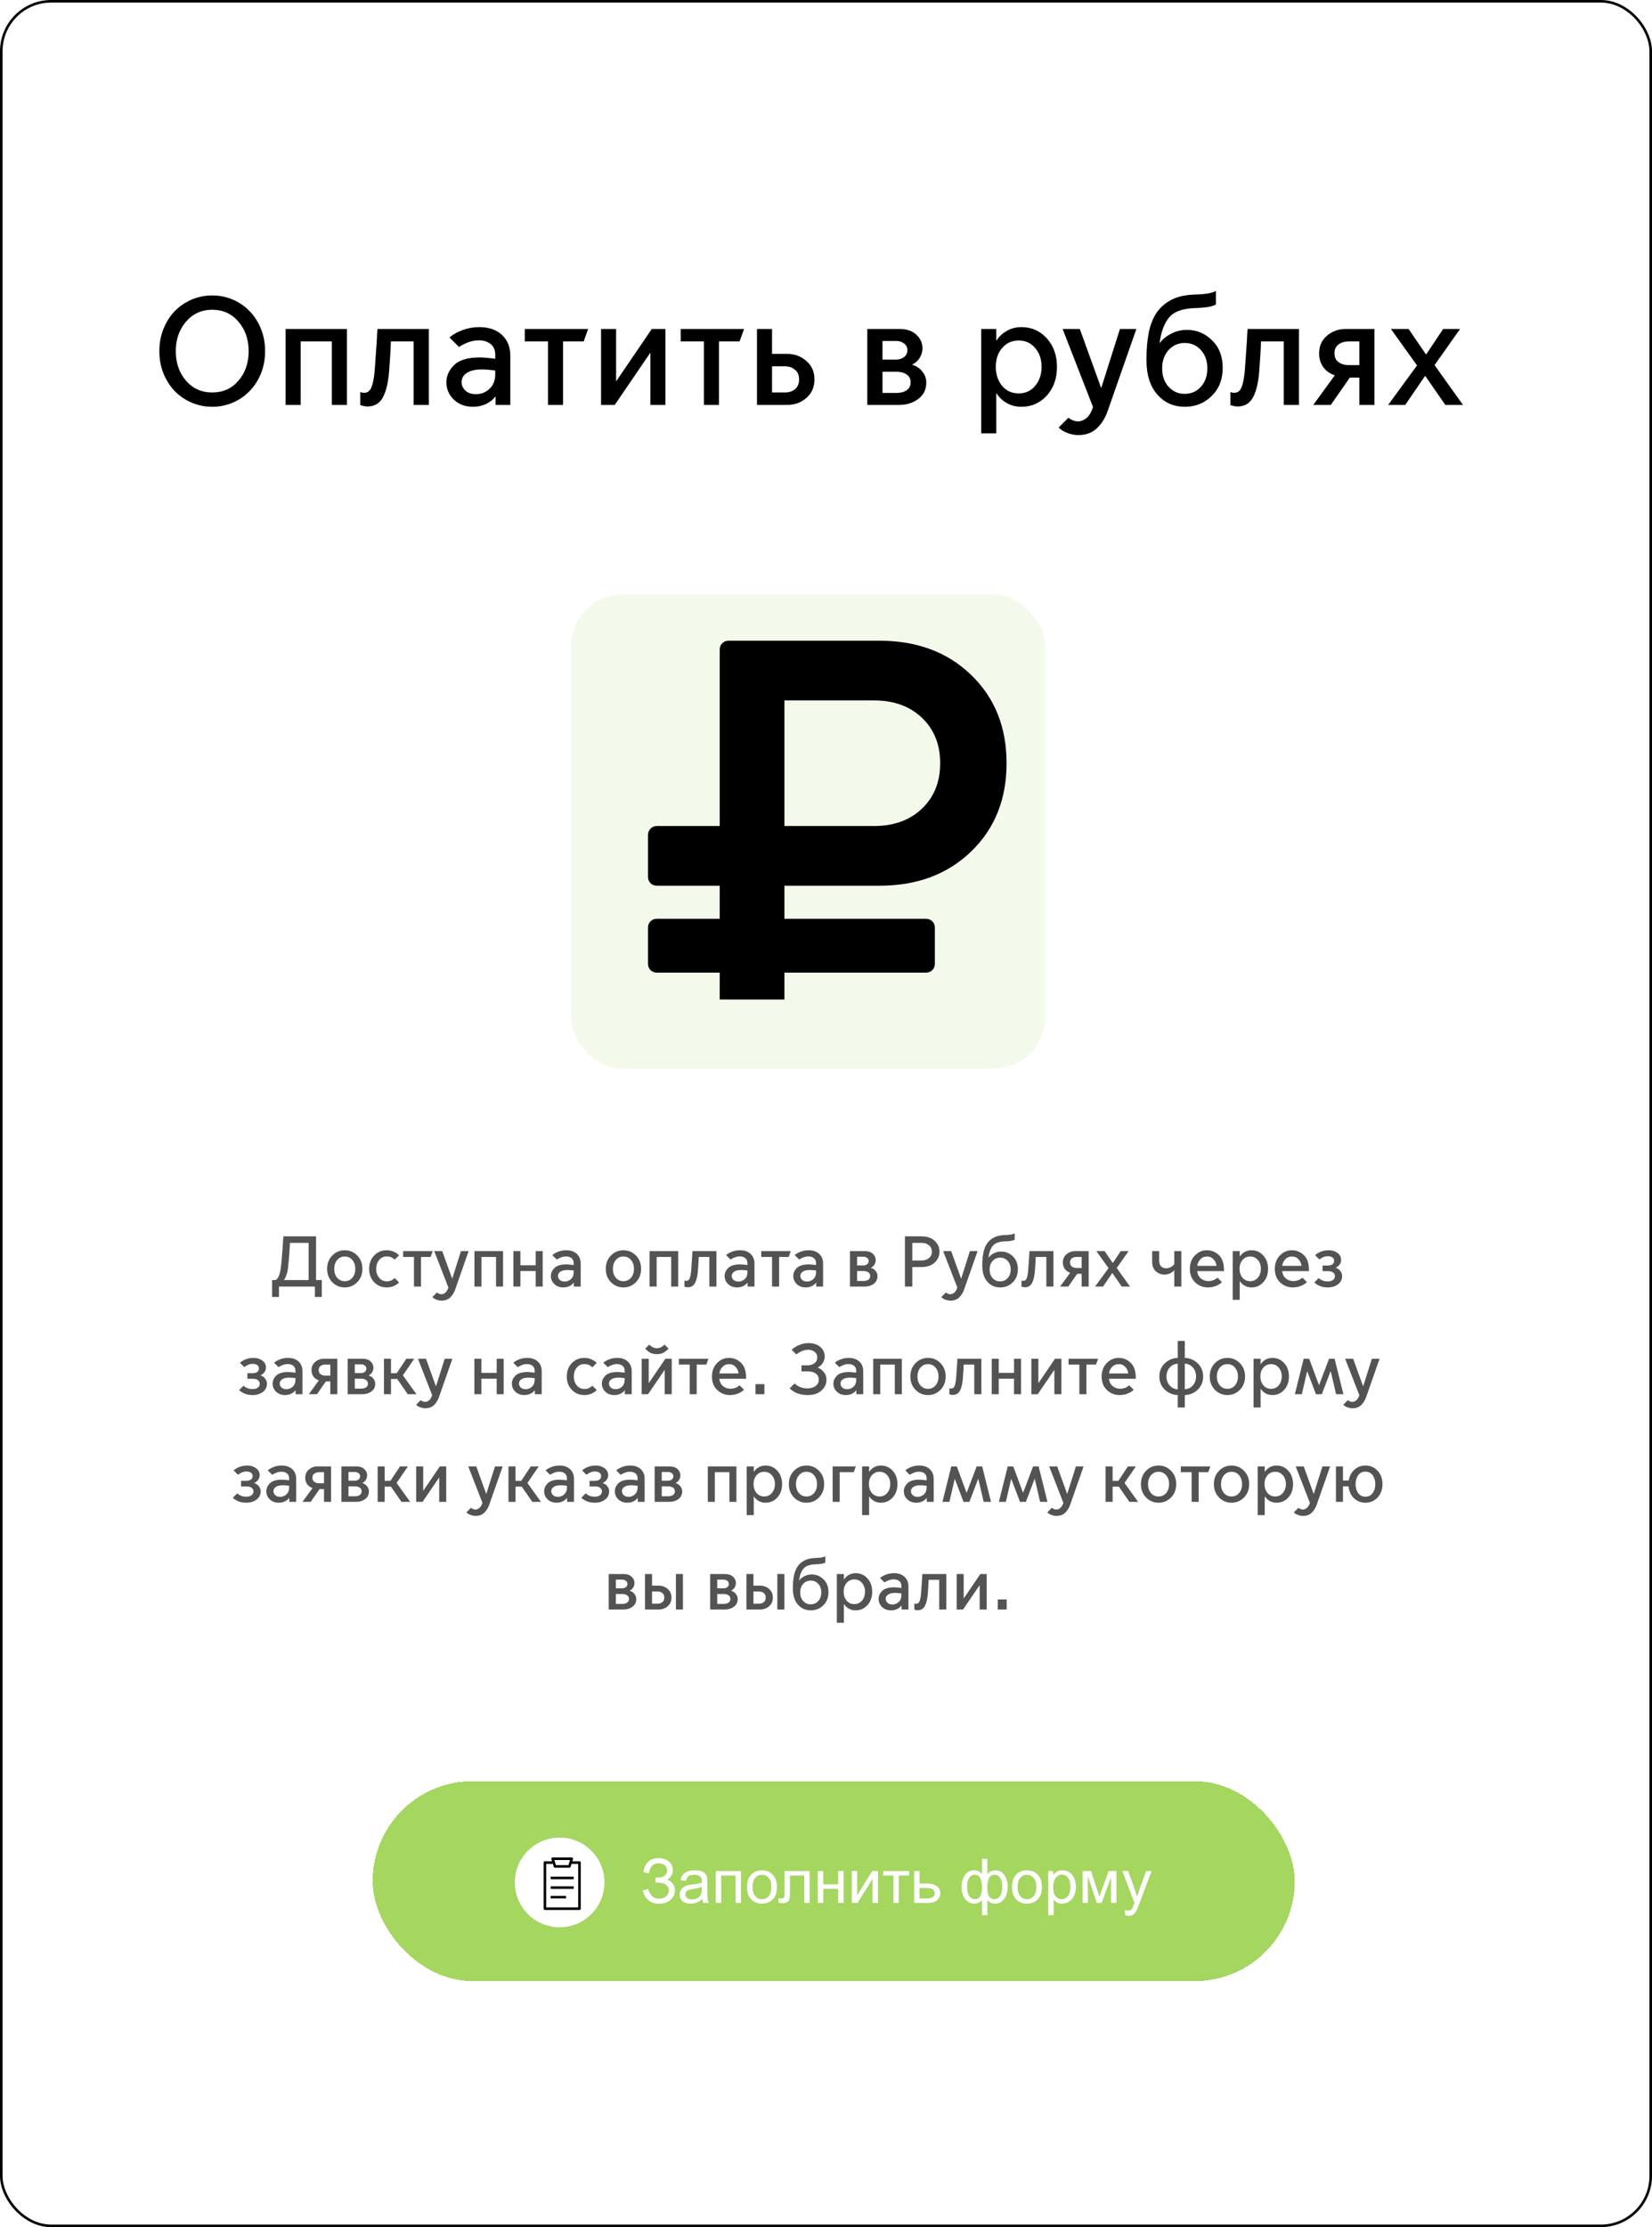 <?xml version="1.0" encoding="UTF-8"?> <svg xmlns="http://www.w3.org/2000/svg" width="645" height="869" viewBox="0 0 645 869" fill="none"><rect x="0.5" y="0.5" width="644" height="868" rx="19.5" stroke="black"></rect><path d="M82.86 158.72C80.02 158.72 77.34 158.18 74.82 157.1C72.3 156.02 70.1 154.52 68.22 152.6C66.38 150.68 64.92 148.4 63.84 145.76C62.76 143.08 62.22 140.16 62.22 137C62.22 133.84 62.76 130.94 63.84 128.3C64.92 125.62 66.38 123.32 68.22 121.4C70.1 119.48 72.3 117.98 74.82 116.9C77.34 115.82 80.02 115.28 82.86 115.28C85.7 115.28 88.38 115.82 90.9 116.9C93.42 117.98 95.6 119.48 97.44 121.4C99.32 123.32 100.8 125.62 101.88 128.3C102.96 130.94 103.5 133.84 103.5 137C103.5 140.16 102.96 143.08 101.88 145.76C100.8 148.4 99.32 150.68 97.44 152.6C95.6 154.52 93.42 156.02 90.9 157.1C88.38 158.18 85.7 158.72 82.86 158.72ZM82.86 153.14C87.06 153.14 90.48 151.6 93.12 148.52C95.76 145.44 97.08 141.6 97.08 137C97.08 132.44 95.76 128.62 93.12 125.54C90.48 122.42 87.06 120.86 82.86 120.86C78.7 120.86 75.28 122.42 72.6 125.54C69.96 128.62 68.64 132.44 68.64 137C68.64 141.6 69.96 145.44 72.6 148.52C75.28 151.6 78.7 153.14 82.86 153.14ZM111.511 158V128.36H135.451V158H129.571V133.22H117.391V158H111.511ZM143.49 158.6C142.89 158.6 142.29 158.52 141.69 158.36C141.13 158.2 140.79 158.1 140.67 158.06V152.96C140.75 153 140.93 153.06 141.21 153.14C141.49 153.22 141.81 153.26 142.17 153.26C143.53 153.26 144.49 152.52 145.05 151.04C145.65 149.56 146.07 147.32 146.31 144.32C146.47 142.28 146.61 140.3 146.73 138.38C146.89 136.42 147.01 134.72 147.09 133.28C147.17 131.8 147.23 130.62 147.27 129.74C147.35 128.82 147.39 128.36 147.39 128.36H167.43V158H161.49V133.22H152.61C152.57 134.66 152.49 136.4 152.37 138.44C152.25 140.48 152.11 142.5 151.95 144.5C151.63 149.02 150.83 152.5 149.55 154.94C148.27 157.38 146.25 158.6 143.49 158.6ZM185.862 153.8C187.862 153.8 189.602 153.12 191.082 151.76C192.602 150.36 193.362 148.46 193.362 146.06V144.56C192.482 144.44 191.562 144.34 190.602 144.26C189.642 144.18 188.822 144.14 188.142 144.14C185.582 144.14 183.622 144.6 182.262 145.52C180.902 146.4 180.222 147.6 180.222 149.12C180.222 150.32 180.702 151.4 181.662 152.36C182.622 153.32 184.022 153.8 185.862 153.8ZM184.662 158.72C181.662 158.72 179.182 157.8 177.222 155.96C175.262 154.08 174.282 151.8 174.282 149.12C174.282 146.68 175.282 144.46 177.282 142.46C179.322 140.46 182.662 139.46 187.302 139.46C188.142 139.46 189.102 139.52 190.182 139.64C191.302 139.72 192.362 139.84 193.362 140V138.44C193.362 136.6 192.762 135.2 191.562 134.24C190.362 133.28 188.842 132.8 187.002 132.8C185.482 132.8 184.022 133.08 182.622 133.64C181.222 134.2 180.082 134.78 179.202 135.38L175.482 131.66C176.922 130.46 178.642 129.5 180.642 128.78C182.682 128.02 184.842 127.64 187.122 127.64C190.842 127.64 193.782 128.64 195.942 130.64C198.142 132.64 199.242 135.36 199.242 138.8V158H193.482V154.76H193.362C192.482 155.96 191.282 156.92 189.762 157.64C188.242 158.36 186.542 158.72 184.662 158.72ZM213.965 158V133.22H204.905V128.36H229.625L227.885 133.22H219.845V158H213.965ZM234.675 158V128.36H240.555V148.64H240.675L254.475 128.36H259.815V158H253.935V137.78H253.815L240.015 158H234.675ZM274.844 158V133.22H265.784V128.36H290.504L288.764 133.22H280.724V158H274.844ZM295.554 158V128.36H301.434V138.08H307.314C310.234 138.08 312.734 139 314.814 140.84C316.934 142.64 317.994 145.04 317.994 148.04C317.994 151.04 316.934 153.46 314.814 155.3C312.734 157.1 310.234 158 307.314 158H295.554ZM301.434 153.14H306.534C308.014 153.14 309.294 152.72 310.374 151.88C311.454 151 311.994 149.72 311.994 148.04C311.994 146.36 311.454 145.1 310.374 144.26C309.294 143.38 308.014 142.94 306.534 142.94H301.434V153.14ZM350.981 158H338.621V128.36H351.221C353.981 128.36 356.161 129.1 357.761 130.58C359.361 132.06 360.161 133.82 360.161 135.86C360.161 137.22 359.801 138.48 359.081 139.64C358.401 140.76 357.441 141.62 356.201 142.22V142.34C357.881 142.86 359.201 143.76 360.161 145.04C361.161 146.32 361.661 147.72 361.661 149.24C361.661 151.96 360.621 154.1 358.541 155.66C356.461 157.22 353.941 158 350.981 158ZM344.561 140.3H349.961C351.081 140.3 352.081 139.98 352.961 139.34C353.841 138.66 354.281 137.76 354.281 136.64C354.281 135.52 353.841 134.64 352.961 134C352.081 133.36 351.081 133.04 349.961 133.04H344.561V140.3ZM344.561 153.32H350.021C351.621 153.32 352.941 152.98 353.981 152.3C355.021 151.58 355.541 150.54 355.541 149.18C355.541 147.82 355.021 146.8 353.981 146.12C352.941 145.4 351.621 145.04 350.021 145.04H344.561V153.32ZM388.793 143.12C388.793 146.08 389.613 148.56 391.253 150.56C392.933 152.52 395.093 153.5 397.733 153.5C400.373 153.5 402.513 152.52 404.153 150.56C405.833 148.56 406.673 146.08 406.673 143.12C406.673 140.16 405.833 137.72 404.153 135.8C402.513 133.84 400.373 132.86 397.733 132.86C395.093 132.86 392.933 133.84 391.253 135.8C389.613 137.72 388.793 140.16 388.793 143.12ZM388.973 153.5V169.1H383.093V128.36H388.973V132.86H389.093C390.013 131.38 391.313 130.14 392.993 129.14C394.713 128.14 396.653 127.64 398.813 127.64C402.773 127.64 406.073 129.1 408.713 132.02C411.353 134.94 412.673 138.66 412.673 143.18C412.673 147.7 411.353 151.42 408.713 154.34C406.073 157.26 402.773 158.72 398.813 158.72C396.653 158.72 394.713 158.22 392.993 157.22C391.313 156.22 390.013 154.98 389.093 153.5H388.973ZM420.94 169.76C419.74 169.76 418.44 169.52 417.04 169.04C415.64 168.6 414.4 167.86 413.32 166.82L417.16 162.98C417.68 163.42 418.26 163.76 418.9 164C419.58 164.28 420.26 164.42 420.94 164.42C421.94 164.42 422.96 164.04 424 163.28C425.08 162.52 426 161.04 426.76 158.84L414.88 128.36H421.6L429.88 151.28H430L437.26 128.36H443.68L432.46 160.4C431.54 163.04 430.16 165.26 428.32 167.06C426.48 168.86 424.02 169.76 420.94 169.76ZM462.629 158.72C458.229 158.72 454.629 157.12 451.829 153.92C449.029 150.68 447.629 146.26 447.629 140.66V139.7C447.629 136.42 447.889 133.3 448.409 130.34C448.929 127.38 449.869 124.78 451.229 122.54C452.629 120.3 454.569 118.5 457.049 117.14C459.529 115.78 462.729 115.04 466.649 114.92C468.529 114.88 470.209 114.74 471.689 114.5C473.169 114.22 474.189 113.88 474.749 113.48V118.76C474.189 119.16 473.169 119.5 471.689 119.78C470.209 120.02 468.529 120.16 466.649 120.2C461.609 120.36 458.149 121.66 456.269 124.1C454.429 126.5 453.269 129.72 452.789 133.76H452.909C453.909 132.36 455.349 131.18 457.229 130.22C459.109 129.22 461.189 128.72 463.469 128.72C467.229 128.72 470.489 130.08 473.249 132.8C476.009 135.48 477.389 139.06 477.389 143.54C477.389 148.06 475.949 151.72 473.069 154.52C470.229 157.32 466.749 158.72 462.629 158.72ZM462.569 153.68C465.089 153.68 467.189 152.76 468.869 150.92C470.549 149.08 471.389 146.68 471.389 143.72C471.389 140.8 470.549 138.42 468.869 136.58C467.189 134.74 465.089 133.82 462.569 133.82C460.049 133.82 457.949 134.74 456.269 136.58C454.589 138.42 453.749 140.8 453.749 143.72C453.749 146.68 454.589 149.08 456.269 150.92C457.949 152.76 460.049 153.68 462.569 153.68ZM483.216 158.6C482.616 158.6 482.016 158.52 481.416 158.36C480.856 158.2 480.516 158.1 480.396 158.06V152.96C480.476 153 480.656 153.06 480.936 153.14C481.216 153.22 481.536 153.26 481.896 153.26C483.256 153.26 484.216 152.52 484.776 151.04C485.376 149.56 485.796 147.32 486.036 144.32C486.196 142.28 486.336 140.3 486.456 138.38C486.616 136.42 486.736 134.72 486.816 133.28C486.896 131.8 486.956 130.62 486.996 129.74C487.076 128.82 487.116 128.36 487.116 128.36H507.156V158H501.216V133.22H492.336C492.296 134.66 492.216 136.4 492.096 138.44C491.976 140.48 491.836 142.5 491.676 144.5C491.356 149.02 490.556 152.5 489.276 154.94C487.996 157.38 485.976 158.6 483.216 158.6ZM526.488 142.46H530.748V133.22H526.488C525.008 133.22 523.728 133.6 522.648 134.36C521.568 135.12 521.028 136.28 521.028 137.84C521.028 139.4 521.568 140.56 522.648 141.32C523.728 142.08 525.008 142.46 526.488 142.46ZM512.748 158L521.088 146.54V146.42C519.248 145.82 517.768 144.76 516.648 143.24C515.568 141.72 515.028 139.94 515.028 137.9C515.028 135.02 516.048 132.72 518.088 131C520.128 129.24 522.588 128.36 525.468 128.36H536.628V158H530.748V147.32H527.028L519.588 158H512.748ZM541.981 158L553.261 142.58L543.061 128.36H549.961L556.741 138.26H556.861L563.461 128.36H570.061L560.101 142.46L571.201 158H564.301L556.501 146.72H556.381L548.641 158H541.981Z" fill="black"></path><rect x="223" y="232" width="185" height="185" rx="20" fill="#8ECC39" fill-opacity="0.1"></rect><path d="M110.879 499.396V499.452H120.511V484.948H113.203C113.185 485.508 113.147 486.245 113.091 487.16C113.035 488.075 112.97 489.027 112.895 490.016C112.821 490.987 112.737 491.939 112.643 492.872C112.569 493.805 112.485 494.561 112.391 495.14C112.261 496.055 112.065 496.867 111.803 497.576C111.561 498.285 111.253 498.892 110.879 499.396ZM106.231 506.06V499.452H107.575C108.135 499.172 108.565 498.649 108.863 497.884C109.181 497.1 109.433 496.083 109.619 494.832C109.731 494.123 109.843 493.077 109.955 491.696C110.086 490.296 110.198 488.915 110.291 487.552C110.403 486.171 110.487 484.967 110.543 483.94C110.618 482.913 110.655 482.4 110.655 482.4H123.395V499.452H125.635V506.06H122.947V502H108.919V506.06H106.231ZM134.608 502.336C132.704 502.336 131.08 501.655 129.736 500.292C128.392 498.929 127.72 497.193 127.72 495.084C127.72 492.975 128.392 491.239 129.736 489.876C131.08 488.513 132.704 487.832 134.608 487.832C136.512 487.832 138.136 488.513 139.48 489.876C140.824 491.239 141.496 492.975 141.496 495.084C141.496 497.193 140.824 498.929 139.48 500.292C138.136 501.655 136.512 502.336 134.608 502.336ZM134.608 499.9C135.822 499.9 136.811 499.452 137.576 498.556C138.342 497.641 138.724 496.484 138.724 495.084C138.724 493.703 138.342 492.555 137.576 491.64C136.811 490.725 135.822 490.268 134.608 490.268C133.395 490.268 132.406 490.725 131.64 491.64C130.875 492.555 130.492 493.703 130.492 495.084C130.492 496.484 130.875 497.641 131.64 498.556C132.406 499.452 133.395 499.9 134.608 499.9ZM150.959 502.336C149.036 502.336 147.412 501.655 146.087 500.292C144.78 498.929 144.127 497.193 144.127 495.084C144.127 492.975 144.78 491.239 146.087 489.876C147.412 488.513 149.036 487.832 150.959 487.832C152.023 487.832 152.965 488.028 153.787 488.42C154.627 488.793 155.308 489.241 155.831 489.764L154.123 491.472C153.805 491.173 153.385 490.893 152.863 490.632C152.359 490.371 151.743 490.24 151.015 490.24C149.783 490.24 148.784 490.707 148.019 491.64C147.253 492.573 146.871 493.721 146.871 495.084C146.871 496.465 147.253 497.623 148.019 498.556C148.784 499.489 149.783 499.956 151.015 499.956C151.743 499.956 152.359 499.825 152.863 499.564C153.385 499.284 153.805 498.995 154.123 498.696L155.831 500.404C155.308 500.927 154.627 501.384 153.787 501.776C152.965 502.149 152.023 502.336 150.959 502.336ZM161.63 502V490.436H157.402V488.168H168.938L168.126 490.436H164.374V502H161.63ZM172.359 507.488C171.799 507.488 171.193 507.376 170.539 507.152C169.886 506.947 169.307 506.601 168.803 506.116L170.595 504.324C170.838 504.529 171.109 504.688 171.407 504.8C171.725 504.931 172.042 504.996 172.359 504.996C172.826 504.996 173.302 504.819 173.787 504.464C174.291 504.109 174.721 503.419 175.075 502.392L169.531 488.168H172.667L176.531 498.864H176.587L179.975 488.168H182.971L177.735 503.12C177.306 504.352 176.662 505.388 175.803 506.228C174.945 507.068 173.797 507.488 172.359 507.488ZM185.241 502V488.168H196.413V502H193.669V490.436H187.985V502H185.241ZM200.444 502V488.168H203.188V493.684H209.152V488.168H211.896V502H209.152V495.952H203.188V502H200.444ZM220.484 500.04C221.418 500.04 222.23 499.723 222.92 499.088C223.63 498.435 223.984 497.548 223.984 496.428V495.728C223.574 495.672 223.144 495.625 222.696 495.588C222.248 495.551 221.866 495.532 221.548 495.532C220.354 495.532 219.439 495.747 218.804 496.176C218.17 496.587 217.852 497.147 217.852 497.856C217.852 498.416 218.076 498.92 218.524 499.368C218.972 499.816 219.626 500.04 220.484 500.04ZM219.924 502.336C218.524 502.336 217.367 501.907 216.452 501.048C215.538 500.171 215.08 499.107 215.08 497.856C215.08 496.717 215.547 495.681 216.48 494.748C217.432 493.815 218.991 493.348 221.156 493.348C221.548 493.348 221.996 493.376 222.5 493.432C223.023 493.469 223.518 493.525 223.984 493.6V492.872C223.984 492.013 223.704 491.36 223.144 490.912C222.584 490.464 221.875 490.24 221.016 490.24C220.307 490.24 219.626 490.371 218.972 490.632C218.319 490.893 217.787 491.164 217.376 491.444L215.64 489.708C216.312 489.148 217.115 488.7 218.048 488.364C219 488.009 220.008 487.832 221.072 487.832C222.808 487.832 224.18 488.299 225.188 489.232C226.215 490.165 226.728 491.435 226.728 493.04V502H224.04V500.488H223.984C223.574 501.048 223.014 501.496 222.304 501.832C221.595 502.168 220.802 502.336 219.924 502.336ZM243.409 502.336C241.505 502.336 239.881 501.655 238.537 500.292C237.193 498.929 236.521 497.193 236.521 495.084C236.521 492.975 237.193 491.239 238.537 489.876C239.881 488.513 241.505 487.832 243.409 487.832C245.313 487.832 246.937 488.513 248.281 489.876C249.625 491.239 250.297 492.975 250.297 495.084C250.297 497.193 249.625 498.929 248.281 500.292C246.937 501.655 245.313 502.336 243.409 502.336ZM243.409 499.9C244.622 499.9 245.612 499.452 246.377 498.556C247.142 497.641 247.525 496.484 247.525 495.084C247.525 493.703 247.142 492.555 246.377 491.64C245.612 490.725 244.622 490.268 243.409 490.268C242.196 490.268 241.206 490.725 240.441 491.64C239.676 492.555 239.293 493.703 239.293 495.084C239.293 496.484 239.676 497.641 240.441 498.556C241.206 499.452 242.196 499.9 243.409 499.9ZM253.627 502V488.168H264.799V502H262.055V490.436H256.371V502H253.627ZM268.55 502.28C268.27 502.28 267.99 502.243 267.71 502.168C267.449 502.093 267.29 502.047 267.234 502.028V499.648C267.272 499.667 267.356 499.695 267.486 499.732C267.617 499.769 267.766 499.788 267.934 499.788C268.569 499.788 269.017 499.443 269.278 498.752C269.558 498.061 269.754 497.016 269.866 495.616C269.941 494.664 270.006 493.74 270.062 492.844C270.137 491.929 270.193 491.136 270.23 490.464C270.268 489.773 270.296 489.223 270.314 488.812C270.352 488.383 270.37 488.168 270.37 488.168H279.722V502H276.95V490.436H272.806C272.788 491.108 272.75 491.92 272.694 492.872C272.638 493.824 272.573 494.767 272.498 495.7C272.349 497.809 271.976 499.433 271.378 500.572C270.781 501.711 269.838 502.28 268.55 502.28ZM288.324 500.04C289.257 500.04 290.069 499.723 290.76 499.088C291.469 498.435 291.824 497.548 291.824 496.428V495.728C291.413 495.672 290.984 495.625 290.536 495.588C290.088 495.551 289.705 495.532 289.388 495.532C288.193 495.532 287.279 495.747 286.644 496.176C286.009 496.587 285.692 497.147 285.692 497.856C285.692 498.416 285.916 498.92 286.364 499.368C286.812 499.816 287.465 500.04 288.324 500.04ZM287.764 502.336C286.364 502.336 285.207 501.907 284.292 501.048C283.377 500.171 282.92 499.107 282.92 497.856C282.92 496.717 283.387 495.681 284.32 494.748C285.272 493.815 286.831 493.348 288.996 493.348C289.388 493.348 289.836 493.376 290.34 493.432C290.863 493.469 291.357 493.525 291.824 493.6V492.872C291.824 492.013 291.544 491.36 290.984 490.912C290.424 490.464 289.715 490.24 288.856 490.24C288.147 490.24 287.465 490.371 286.812 490.632C286.159 490.893 285.627 491.164 285.216 491.444L283.48 489.708C284.152 489.148 284.955 488.7 285.888 488.364C286.84 488.009 287.848 487.832 288.912 487.832C290.648 487.832 292.02 488.299 293.028 489.232C294.055 490.165 294.568 491.435 294.568 493.04V502H291.88V500.488H291.824C291.413 501.048 290.853 501.496 290.144 501.832C289.435 502.168 288.641 502.336 287.764 502.336ZM301.439 502V490.436H297.211V488.168H308.747L307.935 490.436H304.183V502H301.439ZM315.121 500.04C316.054 500.04 316.866 499.723 317.557 499.088C318.266 498.435 318.621 497.548 318.621 496.428V495.728C318.21 495.672 317.781 495.625 317.333 495.588C316.885 495.551 316.502 495.532 316.185 495.532C314.99 495.532 314.076 495.747 313.441 496.176C312.806 496.587 312.489 497.147 312.489 497.856C312.489 498.416 312.713 498.92 313.161 499.368C313.609 499.816 314.262 500.04 315.121 500.04ZM314.561 502.336C313.161 502.336 312.004 501.907 311.089 501.048C310.174 500.171 309.717 499.107 309.717 497.856C309.717 496.717 310.184 495.681 311.117 494.748C312.069 493.815 313.628 493.348 315.793 493.348C316.185 493.348 316.633 493.376 317.137 493.432C317.66 493.469 318.154 493.525 318.621 493.6V492.872C318.621 492.013 318.341 491.36 317.781 490.912C317.221 490.464 316.512 490.24 315.653 490.24C314.944 490.24 314.262 490.371 313.609 490.632C312.956 490.893 312.424 491.164 312.013 491.444L310.277 489.708C310.949 489.148 311.752 488.7 312.685 488.364C313.637 488.009 314.645 487.832 315.709 487.832C317.445 487.832 318.817 488.299 319.825 489.232C320.852 490.165 321.365 491.435 321.365 493.04V502H318.677V500.488H318.621C318.21 501.048 317.65 501.496 316.941 501.832C316.232 502.168 315.438 502.336 314.561 502.336ZM337.626 502H331.858V488.168H337.738C339.026 488.168 340.043 488.513 340.79 489.204C341.536 489.895 341.91 490.716 341.91 491.668C341.91 492.303 341.742 492.891 341.406 493.432C341.088 493.955 340.64 494.356 340.062 494.636V494.692C340.846 494.935 341.462 495.355 341.91 495.952C342.376 496.549 342.61 497.203 342.61 497.912C342.61 499.181 342.124 500.18 341.154 500.908C340.183 501.636 339.007 502 337.626 502ZM334.63 493.74H337.15C337.672 493.74 338.139 493.591 338.55 493.292C338.96 492.975 339.166 492.555 339.166 492.032C339.166 491.509 338.96 491.099 338.55 490.8C338.139 490.501 337.672 490.352 337.15 490.352H334.63V493.74ZM334.63 499.816H337.178C337.924 499.816 338.54 499.657 339.026 499.34C339.511 499.004 339.754 498.519 339.754 497.884C339.754 497.249 339.511 496.773 339.026 496.456C338.54 496.12 337.924 495.952 337.178 495.952H334.63V499.816ZM356.196 491.836H359.808C360.946 491.836 361.898 491.528 362.664 490.912C363.448 490.296 363.84 489.456 363.84 488.392C363.84 487.328 363.448 486.488 362.664 485.872C361.898 485.256 360.946 484.948 359.808 484.948H356.196V491.836ZM353.312 502V482.4H359.724C361.964 482.4 363.7 482.988 364.932 484.164C366.182 485.321 366.808 486.731 366.808 488.392C366.808 490.053 366.182 491.472 364.932 492.648C363.7 493.805 361.964 494.384 359.724 494.384H356.196V502H353.312ZM371.066 507.488C370.506 507.488 369.9 507.376 369.246 507.152C368.593 506.947 368.014 506.601 367.51 506.116L369.302 504.324C369.545 504.529 369.816 504.688 370.114 504.8C370.432 504.931 370.749 504.996 371.066 504.996C371.533 504.996 372.009 504.819 372.494 504.464C372.998 504.109 373.428 503.419 373.782 502.392L368.238 488.168H371.374L375.238 498.864H375.294L378.682 488.168H381.678L376.442 503.12C376.013 504.352 375.369 505.388 374.51 506.228C373.652 507.068 372.504 507.488 371.066 507.488ZM390.521 502.336C388.468 502.336 386.788 501.589 385.481 500.096C384.174 498.584 383.521 496.521 383.521 493.908V493.46C383.521 491.929 383.642 490.473 383.885 489.092C384.128 487.711 384.566 486.497 385.201 485.452C385.854 484.407 386.76 483.567 387.917 482.932C389.074 482.297 390.568 481.952 392.397 481.896C393.274 481.877 394.058 481.812 394.749 481.7C395.44 481.569 395.916 481.411 396.177 481.224V483.688C395.916 483.875 395.44 484.033 394.749 484.164C394.058 484.276 393.274 484.341 392.397 484.36C390.045 484.435 388.43 485.041 387.553 486.18C386.694 487.3 386.153 488.803 385.929 490.688H385.985C386.452 490.035 387.124 489.484 388.001 489.036C388.878 488.569 389.849 488.336 390.913 488.336C392.668 488.336 394.189 488.971 395.477 490.24C396.765 491.491 397.409 493.161 397.409 495.252C397.409 497.361 396.737 499.069 395.393 500.376C394.068 501.683 392.444 502.336 390.521 502.336ZM390.493 499.984C391.669 499.984 392.649 499.555 393.433 498.696C394.217 497.837 394.609 496.717 394.609 495.336C394.609 493.973 394.217 492.863 393.433 492.004C392.649 491.145 391.669 490.716 390.493 490.716C389.317 490.716 388.337 491.145 387.553 492.004C386.769 492.863 386.377 493.973 386.377 495.336C386.377 496.717 386.769 497.837 387.553 498.696C388.337 499.555 389.317 499.984 390.493 499.984ZM400.129 502.28C399.849 502.28 399.569 502.243 399.289 502.168C399.027 502.093 398.869 502.047 398.813 502.028V499.648C398.85 499.667 398.934 499.695 399.065 499.732C399.195 499.769 399.345 499.788 399.513 499.788C400.147 499.788 400.595 499.443 400.857 498.752C401.137 498.061 401.333 497.016 401.445 495.616C401.519 494.664 401.585 493.74 401.641 492.844C401.715 491.929 401.771 491.136 401.809 490.464C401.846 489.773 401.874 489.223 401.893 488.812C401.93 488.383 401.949 488.168 401.949 488.168H411.301V502H408.529V490.436H404.385C404.366 491.108 404.329 491.92 404.273 492.872C404.217 493.824 404.151 494.767 404.077 495.7C403.927 497.809 403.554 499.433 402.957 500.572C402.359 501.711 401.417 502.28 400.129 502.28ZM420.322 494.748H422.31V490.436H420.322C419.632 490.436 419.034 490.613 418.53 490.968C418.026 491.323 417.774 491.864 417.774 492.592C417.774 493.32 418.026 493.861 418.53 494.216C419.034 494.571 419.632 494.748 420.322 494.748ZM413.91 502L417.802 496.652V496.596C416.944 496.316 416.253 495.821 415.73 495.112C415.226 494.403 414.974 493.572 414.974 492.62C414.974 491.276 415.45 490.203 416.402 489.4C417.354 488.579 418.502 488.168 419.846 488.168H425.054V502H422.31V497.016H420.574L417.102 502H413.91ZM427.552 502L432.816 494.804L428.056 488.168H431.276L434.44 492.788H434.496L437.576 488.168H440.656L436.008 494.748L441.188 502H437.968L434.328 496.736H434.272L430.66 502H427.552ZM458.493 502V495.672H458.437C458.083 496.101 457.56 496.484 456.869 496.82C456.197 497.156 455.451 497.324 454.629 497.324C453.397 497.324 452.287 496.904 451.297 496.064C450.327 495.205 449.841 493.945 449.841 492.284V488.168H452.585V491.752C452.585 492.835 452.837 493.628 453.341 494.132C453.845 494.617 454.499 494.86 455.301 494.86C455.973 494.86 456.589 494.701 457.149 494.384C457.728 494.048 458.176 493.675 458.493 493.264V488.168H461.237V502H458.493ZM471.568 502.336C469.683 502.336 468.04 501.683 466.64 500.376C465.259 499.051 464.568 497.296 464.568 495.112C464.568 492.965 465.221 491.22 466.528 489.876C467.835 488.513 469.403 487.832 471.232 487.832C473.024 487.832 474.583 488.467 475.908 489.736C477.233 490.987 477.896 492.937 477.896 495.588V495.98H467.424C467.573 497.212 468.068 498.173 468.908 498.864C469.767 499.536 470.737 499.872 471.82 499.872C472.417 499.872 473.015 499.769 473.612 499.564C474.228 499.34 474.807 498.995 475.348 498.528L477.084 500.264C476.393 500.936 475.563 501.449 474.592 501.804C473.64 502.159 472.632 502.336 471.568 502.336ZM467.452 493.908H474.956C474.881 492.975 474.508 492.135 473.836 491.388C473.183 490.641 472.343 490.268 471.316 490.268C470.233 490.268 469.347 490.632 468.656 491.36C467.984 492.088 467.583 492.937 467.452 493.908ZM483.951 495.056C483.951 496.437 484.334 497.595 485.099 498.528C485.883 499.443 486.891 499.9 488.123 499.9C489.355 499.9 490.354 499.443 491.119 498.528C491.903 497.595 492.295 496.437 492.295 495.056C492.295 493.675 491.903 492.536 491.119 491.64C490.354 490.725 489.355 490.268 488.123 490.268C486.891 490.268 485.883 490.725 485.099 491.64C484.334 492.536 483.951 493.675 483.951 495.056ZM484.035 499.9V507.18H481.291V488.168H484.035V490.268H484.091C484.521 489.577 485.127 488.999 485.911 488.532C486.714 488.065 487.619 487.832 488.627 487.832C490.475 487.832 492.015 488.513 493.247 489.876C494.479 491.239 495.095 492.975 495.095 495.084C495.095 497.193 494.479 498.929 493.247 500.292C492.015 501.655 490.475 502.336 488.627 502.336C487.619 502.336 486.714 502.103 485.911 501.636C485.127 501.169 484.521 500.591 484.091 499.9H484.035ZM504.736 502.336C502.851 502.336 501.208 501.683 499.808 500.376C498.427 499.051 497.736 497.296 497.736 495.112C497.736 492.965 498.389 491.22 499.696 489.876C501.003 488.513 502.571 487.832 504.4 487.832C506.192 487.832 507.751 488.467 509.076 489.736C510.401 490.987 511.064 492.937 511.064 495.588V495.98H500.592C500.741 497.212 501.236 498.173 502.076 498.864C502.935 499.536 503.905 499.872 504.988 499.872C505.585 499.872 506.183 499.769 506.78 499.564C507.396 499.34 507.975 498.995 508.516 498.528L510.252 500.264C509.561 500.936 508.731 501.449 507.76 501.804C506.808 502.159 505.8 502.336 504.736 502.336ZM500.62 493.908H508.124C508.049 492.975 507.676 492.135 507.004 491.388C506.351 490.641 505.511 490.268 504.484 490.268C503.401 490.268 502.515 490.632 501.824 491.36C501.152 492.088 500.751 492.937 500.62 493.908ZM518.47 502.336C517.238 502.336 516.174 502.149 515.278 501.776C514.382 501.384 513.673 500.927 513.15 500.404L514.858 498.696C515.175 498.995 515.623 499.284 516.202 499.564C516.781 499.844 517.499 499.984 518.358 499.984C519.329 499.984 520.047 499.779 520.514 499.368C520.981 498.957 521.214 498.491 521.214 497.968C521.214 497.427 520.999 496.96 520.57 496.568C520.141 496.176 519.394 495.98 518.33 495.98H516.37V493.796H518.33C519.095 493.796 519.711 493.647 520.178 493.348C520.645 493.031 520.878 492.564 520.878 491.948C520.878 491.351 520.645 490.903 520.178 490.604C519.73 490.305 519.161 490.156 518.47 490.156C517.761 490.156 517.117 490.296 516.538 490.576C515.959 490.856 515.502 491.145 515.166 491.444L513.458 489.736C514.037 489.213 514.783 488.765 515.698 488.392C516.631 488.019 517.686 487.832 518.862 487.832C520.131 487.832 521.242 488.177 522.194 488.868C523.146 489.559 523.622 490.464 523.622 491.584C523.622 492.275 523.426 492.881 523.034 493.404C522.642 493.927 522.138 494.337 521.522 494.636V494.692C522.269 494.916 522.866 495.327 523.314 495.924C523.781 496.521 524.014 497.175 524.014 497.884C524.014 499.247 523.473 500.329 522.39 501.132C521.307 501.935 520.001 502.336 518.47 502.336ZM98.689 544.336C97.457 544.336 96.393 544.149 95.497 543.776C94.601 543.384 93.891 542.927 93.369 542.404L95.077 540.696C95.394 540.995 95.842 541.284 96.421 541.564C96.999 541.844 97.718 541.984 98.577 541.984C99.547 541.984 100.266 541.779 100.733 541.368C101.199 540.957 101.433 540.491 101.433 539.968C101.433 539.427 101.218 538.96 100.789 538.568C100.359 538.176 99.613 537.98 98.549 537.98H96.589V535.796H98.549C99.314 535.796 99.93 535.647 100.397 535.348C100.863 535.031 101.097 534.564 101.097 533.948C101.097 533.351 100.863 532.903 100.397 532.604C99.949 532.305 99.379 532.156 98.689 532.156C97.979 532.156 97.335 532.296 96.757 532.576C96.178 532.856 95.721 533.145 95.385 533.444L93.677 531.736C94.255 531.213 95.002 530.765 95.917 530.392C96.85 530.019 97.905 529.832 99.081 529.832C100.35 529.832 101.461 530.177 102.413 530.868C103.365 531.559 103.841 532.464 103.841 533.584C103.841 534.275 103.645 534.881 103.253 535.404C102.861 535.927 102.357 536.337 101.741 536.636V536.692C102.487 536.916 103.085 537.327 103.533 537.924C103.999 538.521 104.233 539.175 104.233 539.884C104.233 541.247 103.691 542.329 102.609 543.132C101.526 543.935 100.219 544.336 98.689 544.336ZM111.848 542.04C112.781 542.04 113.593 541.723 114.284 541.088C114.993 540.435 115.348 539.548 115.348 538.428V537.728C114.937 537.672 114.508 537.625 114.06 537.588C113.612 537.551 113.229 537.532 112.912 537.532C111.717 537.532 110.802 537.747 110.168 538.176C109.533 538.587 109.216 539.147 109.216 539.856C109.216 540.416 109.44 540.92 109.888 541.368C110.336 541.816 110.989 542.04 111.848 542.04ZM111.288 544.336C109.888 544.336 108.73 543.907 107.816 543.048C106.901 542.171 106.444 541.107 106.444 539.856C106.444 538.717 106.91 537.681 107.844 536.748C108.796 535.815 110.354 535.348 112.52 535.348C112.912 535.348 113.36 535.376 113.864 535.432C114.386 535.469 114.881 535.525 115.348 535.6V534.872C115.348 534.013 115.068 533.36 114.508 532.912C113.948 532.464 113.238 532.24 112.38 532.24C111.67 532.24 110.989 532.371 110.336 532.632C109.682 532.893 109.15 533.164 108.74 533.444L107.004 531.708C107.676 531.148 108.478 530.7 109.412 530.364C110.364 530.009 111.372 529.832 112.436 529.832C114.172 529.832 115.544 530.299 116.552 531.232C117.578 532.165 118.092 533.435 118.092 535.04V544H115.404V542.488H115.348C114.937 543.048 114.377 543.496 113.668 543.832C112.958 544.168 112.165 544.336 111.288 544.336ZM126.979 536.748H128.967V532.436H126.979C126.288 532.436 125.691 532.613 125.187 532.968C124.683 533.323 124.431 533.864 124.431 534.592C124.431 535.32 124.683 535.861 125.187 536.216C125.691 536.571 126.288 536.748 126.979 536.748ZM120.567 544L124.459 538.652V538.596C123.6 538.316 122.909 537.821 122.387 537.112C121.883 536.403 121.631 535.572 121.631 534.62C121.631 533.276 122.107 532.203 123.059 531.4C124.011 530.579 125.159 530.168 126.503 530.168H131.711V544H128.967V539.016H127.231L123.759 544H120.567ZM141.516 544H135.748V530.168H141.628C142.916 530.168 143.934 530.513 144.68 531.204C145.427 531.895 145.8 532.716 145.8 533.668C145.8 534.303 145.632 534.891 145.296 535.432C144.979 535.955 144.531 536.356 143.952 536.636V536.692C144.736 536.935 145.352 537.355 145.8 537.952C146.267 538.549 146.5 539.203 146.5 539.912C146.5 541.181 146.015 542.18 145.044 542.908C144.074 543.636 142.898 544 141.516 544ZM138.52 535.74H141.04C141.563 535.74 142.03 535.591 142.44 535.292C142.851 534.975 143.056 534.555 143.056 534.032C143.056 533.509 142.851 533.099 142.44 532.8C142.03 532.501 141.563 532.352 141.04 532.352H138.52V535.74ZM138.52 541.816H141.068C141.815 541.816 142.431 541.657 142.916 541.34C143.402 541.004 143.644 540.519 143.644 539.884C143.644 539.249 143.402 538.773 142.916 538.456C142.431 538.12 141.815 537.952 141.068 537.952H138.52V541.816ZM149.912 544V530.168H152.656V535.796H154.896L158.648 530.168H161.728L157.304 536.636L162.596 544H159.208L155.092 538.064H152.656V544H149.912ZM166.016 549.488C165.456 549.488 164.849 549.376 164.196 549.152C163.542 548.947 162.964 548.601 162.46 548.116L164.252 546.324C164.494 546.529 164.765 546.688 165.064 546.8C165.381 546.931 165.698 546.996 166.016 546.996C166.482 546.996 166.958 546.819 167.444 546.464C167.948 546.109 168.377 545.419 168.732 544.392L163.188 530.168H166.324L170.188 540.864H170.244L173.632 530.168H176.628L171.392 545.12C170.962 546.352 170.318 547.388 169.46 548.228C168.601 549.068 167.453 549.488 166.016 549.488ZM185.213 544V530.168H187.957V535.684H193.921V530.168H196.665V544H193.921V537.952H187.957V544H185.213ZM205.254 542.04C206.187 542.04 206.999 541.723 207.69 541.088C208.399 540.435 208.754 539.548 208.754 538.428V537.728C208.343 537.672 207.914 537.625 207.466 537.588C207.018 537.551 206.635 537.532 206.318 537.532C205.123 537.532 204.208 537.747 203.574 538.176C202.939 538.587 202.622 539.147 202.622 539.856C202.622 540.416 202.846 540.92 203.294 541.368C203.742 541.816 204.395 542.04 205.254 542.04ZM204.694 544.336C203.294 544.336 202.136 543.907 201.222 543.048C200.307 542.171 199.85 541.107 199.85 539.856C199.85 538.717 200.316 537.681 201.25 536.748C202.202 535.815 203.76 535.348 205.926 535.348C206.318 535.348 206.766 535.376 207.27 535.432C207.792 535.469 208.287 535.525 208.754 535.6V534.872C208.754 534.013 208.474 533.36 207.914 532.912C207.354 532.464 206.644 532.24 205.786 532.24C205.076 532.24 204.395 532.371 203.742 532.632C203.088 532.893 202.556 533.164 202.146 533.444L200.41 531.708C201.082 531.148 201.884 530.7 202.818 530.364C203.77 530.009 204.778 529.832 205.842 529.832C207.578 529.832 208.95 530.299 209.958 531.232C210.984 532.165 211.498 533.435 211.498 535.04V544H208.81V542.488H208.754C208.343 543.048 207.783 543.496 207.074 543.832C206.364 544.168 205.571 544.336 204.694 544.336ZM228.123 544.336C226.2 544.336 224.576 543.655 223.251 542.292C221.944 540.929 221.291 539.193 221.291 537.084C221.291 534.975 221.944 533.239 223.251 531.876C224.576 530.513 226.2 529.832 228.123 529.832C229.187 529.832 230.129 530.028 230.951 530.42C231.791 530.793 232.472 531.241 232.995 531.764L231.287 533.472C230.969 533.173 230.549 532.893 230.027 532.632C229.523 532.371 228.907 532.24 228.179 532.24C226.947 532.24 225.948 532.707 225.183 533.64C224.417 534.573 224.035 535.721 224.035 537.084C224.035 538.465 224.417 539.623 225.183 540.556C225.948 541.489 226.947 541.956 228.179 541.956C228.907 541.956 229.523 541.825 230.027 541.564C230.549 541.284 230.969 540.995 231.287 540.696L232.995 542.404C232.472 542.927 231.791 543.384 230.951 543.776C230.129 544.149 229.187 544.336 228.123 544.336ZM240.391 542.04C241.324 542.04 242.136 541.723 242.827 541.088C243.536 540.435 243.891 539.548 243.891 538.428V537.728C243.48 537.672 243.051 537.625 242.603 537.588C242.155 537.551 241.772 537.532 241.455 537.532C240.26 537.532 239.345 537.747 238.711 538.176C238.076 538.587 237.759 539.147 237.759 539.856C237.759 540.416 237.983 540.92 238.431 541.368C238.879 541.816 239.532 542.04 240.391 542.04ZM239.831 544.336C238.431 544.336 237.273 543.907 236.359 543.048C235.444 542.171 234.987 541.107 234.987 539.856C234.987 538.717 235.453 537.681 236.387 536.748C237.339 535.815 238.897 535.348 241.063 535.348C241.455 535.348 241.903 535.376 242.407 535.432C242.929 535.469 243.424 535.525 243.891 535.6V534.872C243.891 534.013 243.611 533.36 243.051 532.912C242.491 532.464 241.781 532.24 240.923 532.24C240.213 532.24 239.532 532.371 238.879 532.632C238.225 532.893 237.693 533.164 237.283 533.444L235.547 531.708C236.219 531.148 237.021 530.7 237.955 530.364C238.907 530.009 239.915 529.832 240.979 529.832C242.715 529.832 244.087 530.299 245.095 531.232C246.121 532.165 246.635 533.435 246.635 535.04V544H243.947V542.488H243.891C243.48 543.048 242.92 543.496 242.211 543.832C241.501 544.168 240.708 544.336 239.831 544.336ZM250.537 544V530.168H253.281V539.632H253.337L259.777 530.168H262.269V544H259.525V534.564H259.469L253.029 544H250.537ZM256.473 528.376C255.279 528.376 254.289 528.115 253.505 527.592C252.74 527.051 252.217 526.584 251.937 526.192L253.505 524.652C253.748 524.932 254.14 525.24 254.681 525.576C255.223 525.893 255.82 526.052 256.473 526.052C257.127 526.052 257.724 525.893 258.265 525.576C258.807 525.24 259.199 524.932 259.441 524.652L261.009 526.192C260.729 526.584 260.197 527.051 259.413 527.592C258.648 528.115 257.668 528.376 256.473 528.376ZM269.283 544V532.436H265.055V530.168H276.591L275.779 532.436H272.027V544H269.283ZM284.974 544.336C283.089 544.336 281.446 543.683 280.046 542.376C278.665 541.051 277.974 539.296 277.974 537.112C277.974 534.965 278.628 533.22 279.934 531.876C281.241 530.513 282.809 529.832 284.638 529.832C286.43 529.832 287.989 530.467 289.314 531.736C290.64 532.987 291.302 534.937 291.302 537.588V537.98H280.83C280.98 539.212 281.474 540.173 282.314 540.864C283.173 541.536 284.144 541.872 285.226 541.872C285.824 541.872 286.421 541.769 287.018 541.564C287.634 541.34 288.213 540.995 288.754 540.528L290.49 542.264C289.8 542.936 288.969 543.449 287.998 543.804C287.046 544.159 286.038 544.336 284.974 544.336ZM280.858 535.908H288.362C288.288 534.975 287.914 534.135 287.242 533.388C286.589 532.641 285.749 532.268 284.722 532.268C283.64 532.268 282.753 532.632 282.062 533.36C281.39 534.088 280.989 534.937 280.858 535.908ZM294.978 544V540.08H298.45V544H294.978ZM315.346 544.336C313.871 544.336 312.537 544.112 311.342 543.664C310.166 543.197 309.158 542.553 308.318 541.732L310.222 539.828C310.857 540.407 311.594 540.873 312.434 541.228C313.274 541.564 314.226 541.732 315.29 541.732C316.578 541.732 317.633 541.424 318.454 540.808C319.275 540.173 319.686 539.361 319.686 538.372C319.686 537.364 319.313 536.571 318.566 535.992C317.819 535.395 316.765 535.096 315.402 535.096H312.91V532.744H315.29C316.354 532.744 317.25 532.473 317.978 531.932C318.725 531.372 319.098 530.579 319.098 529.552C319.098 528.693 318.762 528.003 318.09 527.48C317.418 526.939 316.587 526.668 315.598 526.668C314.702 526.668 313.853 526.845 313.05 527.2C312.247 527.555 311.538 527.984 310.922 528.488L309.102 526.668C309.942 525.884 310.931 525.259 312.07 524.792C313.209 524.307 314.422 524.064 315.71 524.064C316.793 524.064 317.726 524.223 318.51 524.54C319.313 524.839 319.966 525.231 320.47 525.716C320.993 526.201 321.375 526.761 321.618 527.396C321.879 528.031 322.01 528.665 322.01 529.3C322.01 530.14 321.767 530.952 321.282 531.736C320.815 532.52 320.143 533.127 319.266 533.556V533.612C320.218 533.967 321.021 534.564 321.674 535.404C322.346 536.225 322.682 537.215 322.682 538.372C322.682 539.996 322.029 541.396 320.722 542.572C319.434 543.748 317.642 544.336 315.346 544.336ZM330.789 542.04C331.722 542.04 332.534 541.723 333.225 541.088C333.934 540.435 334.289 539.548 334.289 538.428V537.728C333.878 537.672 333.449 537.625 333.001 537.588C332.553 537.551 332.17 537.532 331.853 537.532C330.658 537.532 329.744 537.747 329.109 538.176C328.474 538.587 328.157 539.147 328.157 539.856C328.157 540.416 328.381 540.92 328.829 541.368C329.277 541.816 329.93 542.04 330.789 542.04ZM330.229 544.336C328.829 544.336 327.672 543.907 326.757 543.048C325.842 542.171 325.385 541.107 325.385 539.856C325.385 538.717 325.852 537.681 326.785 536.748C327.737 535.815 329.296 535.348 331.461 535.348C331.853 535.348 332.301 535.376 332.805 535.432C333.328 535.469 333.822 535.525 334.289 535.6V534.872C334.289 534.013 334.009 533.36 333.449 532.912C332.889 532.464 332.18 532.24 331.321 532.24C330.612 532.24 329.93 532.371 329.277 532.632C328.624 532.893 328.092 533.164 327.681 533.444L325.945 531.708C326.617 531.148 327.42 530.7 328.353 530.364C329.305 530.009 330.313 529.832 331.377 529.832C333.113 529.832 334.485 530.299 335.493 531.232C336.52 532.165 337.033 533.435 337.033 535.04V544H334.345V542.488H334.289C333.878 543.048 333.318 543.496 332.609 543.832C331.9 544.168 331.106 544.336 330.229 544.336ZM340.936 544V530.168H352.108V544H349.364V532.436H343.68V544H340.936ZM362.327 544.336C360.423 544.336 358.799 543.655 357.455 542.292C356.111 540.929 355.439 539.193 355.439 537.084C355.439 534.975 356.111 533.239 357.455 531.876C358.799 530.513 360.423 529.832 362.327 529.832C364.231 529.832 365.855 530.513 367.199 531.876C368.543 533.239 369.215 534.975 369.215 537.084C369.215 539.193 368.543 540.929 367.199 542.292C365.855 543.655 364.231 544.336 362.327 544.336ZM362.327 541.9C363.54 541.9 364.53 541.452 365.295 540.556C366.06 539.641 366.443 538.484 366.443 537.084C366.443 535.703 366.06 534.555 365.295 533.64C364.53 532.725 363.54 532.268 362.327 532.268C361.114 532.268 360.124 532.725 359.359 533.64C358.594 534.555 358.211 535.703 358.211 537.084C358.211 538.484 358.594 539.641 359.359 540.556C360.124 541.452 361.114 541.9 362.327 541.9ZM371.992 544.28C371.712 544.28 371.432 544.243 371.152 544.168C370.891 544.093 370.732 544.047 370.676 544.028V541.648C370.713 541.667 370.797 541.695 370.928 541.732C371.059 541.769 371.208 541.788 371.376 541.788C372.011 541.788 372.459 541.443 372.72 540.752C373 540.061 373.196 539.016 373.308 537.616C373.383 536.664 373.448 535.74 373.504 534.844C373.579 533.929 373.635 533.136 373.672 532.464C373.709 531.773 373.737 531.223 373.756 530.812C373.793 530.383 373.812 530.168 373.812 530.168H383.164V544H380.392V532.436H376.248C376.229 533.108 376.192 533.92 376.136 534.872C376.08 535.824 376.015 536.767 375.94 537.7C375.791 539.809 375.417 541.433 374.82 542.572C374.223 543.711 373.28 544.28 371.992 544.28ZM387.202 544V530.168H389.946V535.684H395.91V530.168H398.654V544H395.91V537.952H389.946V544H387.202ZM402.678 544V530.168H405.422V539.632H405.478L411.918 530.168H414.41V544H411.666V534.564H411.61L405.17 544H402.678ZM421.423 544V532.436H417.195V530.168H428.731L427.919 532.436H424.167V544H421.423ZM437.115 544.336C435.229 544.336 433.587 543.683 432.187 542.376C430.805 541.051 430.115 539.296 430.115 537.112C430.115 534.965 430.768 533.22 432.075 531.876C433.381 530.513 434.949 529.832 436.779 529.832C438.571 529.832 440.129 530.467 441.455 531.736C442.78 532.987 443.443 534.937 443.443 537.588V537.98H432.971C433.12 539.212 433.615 540.173 434.455 540.864C435.313 541.536 436.284 541.872 437.367 541.872C437.964 541.872 438.561 541.769 439.159 541.564C439.775 541.34 440.353 540.995 440.895 540.528L442.631 542.264C441.94 542.936 441.109 543.449 440.139 543.804C439.187 544.159 438.179 544.336 437.115 544.336ZM432.999 535.908H440.503C440.428 534.975 440.055 534.135 439.383 533.388C438.729 532.641 437.889 532.268 436.863 532.268C435.78 532.268 434.893 532.632 434.203 533.36C433.531 534.088 433.129 534.937 432.999 535.908ZM459.84 542.096V532.1C458.552 532.175 457.497 532.679 456.676 533.612C455.855 534.545 455.444 535.703 455.444 537.084C455.444 538.484 455.855 539.651 456.676 540.584C457.497 541.517 458.552 542.021 459.84 542.096ZM459.84 549.18V544.336C457.843 544.261 456.144 543.552 454.744 542.208C453.363 540.845 452.672 539.137 452.672 537.084C452.672 535.031 453.363 533.332 454.744 531.988C456.144 530.625 457.843 529.907 459.84 529.832V523.224H462.584V529.832C464.581 529.907 466.271 530.625 467.652 531.988C469.052 533.332 469.752 535.031 469.752 537.084C469.752 539.137 469.052 540.845 467.652 542.208C466.271 543.552 464.581 544.261 462.584 544.336V549.18H459.84ZM462.584 542.068C463.872 541.993 464.927 541.489 465.748 540.556C466.569 539.623 466.98 538.465 466.98 537.084C466.98 535.684 466.569 534.517 465.748 533.584C464.927 532.651 463.872 532.147 462.584 532.072V542.068ZM479.222 544.336C477.318 544.336 475.694 543.655 474.35 542.292C473.006 540.929 472.334 539.193 472.334 537.084C472.334 534.975 473.006 533.239 474.35 531.876C475.694 530.513 477.318 529.832 479.222 529.832C481.126 529.832 482.75 530.513 484.094 531.876C485.438 533.239 486.11 534.975 486.11 537.084C486.11 539.193 485.438 540.929 484.094 542.292C482.75 543.655 481.126 544.336 479.222 544.336ZM479.222 541.9C480.435 541.9 481.424 541.452 482.19 540.556C482.955 539.641 483.338 538.484 483.338 537.084C483.338 535.703 482.955 534.555 482.19 533.64C481.424 532.725 480.435 532.268 479.222 532.268C478.008 532.268 477.019 532.725 476.254 533.64C475.488 534.555 475.106 535.703 475.106 537.084C475.106 538.484 475.488 539.641 476.254 540.556C477.019 541.452 478.008 541.9 479.222 541.9ZM492.1 537.056C492.1 538.437 492.482 539.595 493.248 540.528C494.032 541.443 495.04 541.9 496.272 541.9C497.504 541.9 498.502 541.443 499.268 540.528C500.052 539.595 500.444 538.437 500.444 537.056C500.444 535.675 500.052 534.536 499.268 533.64C498.502 532.725 497.504 532.268 496.272 532.268C495.04 532.268 494.032 532.725 493.248 533.64C492.482 534.536 492.1 535.675 492.1 537.056ZM492.184 541.9V549.18H489.44V530.168H492.184V532.268H492.24C492.669 531.577 493.276 530.999 494.06 530.532C494.862 530.065 495.768 529.832 496.776 529.832C498.624 529.832 500.164 530.513 501.396 531.876C502.628 533.239 503.244 534.975 503.244 537.084C503.244 539.193 502.628 540.929 501.396 542.292C500.164 543.655 498.624 544.336 496.776 544.336C495.768 544.336 494.862 544.103 494.06 543.636C493.276 543.169 492.669 542.591 492.24 541.9H492.184ZM505.561 544L509.005 530.168H511.161L514.969 540.416H515.025L518.917 530.168H521.073L524.517 544H521.661L519.561 535.04H519.505L516.089 544H513.793L510.405 535.096H510.349L508.277 544H505.561ZM528.019 549.488C527.459 549.488 526.853 549.376 526.199 549.152C525.546 548.947 524.967 548.601 524.463 548.116L526.255 546.324C526.498 546.529 526.769 546.688 527.067 546.8C527.385 546.931 527.702 546.996 528.019 546.996C528.486 546.996 528.962 546.819 529.447 546.464C529.951 546.109 530.381 545.419 530.735 544.392L525.191 530.168H528.327L532.191 540.864H532.247L535.635 530.168H538.631L533.395 545.12C532.966 546.352 532.322 547.388 531.463 548.228C530.605 549.068 529.457 549.488 528.019 549.488ZM96.228 586.336C94.996 586.336 93.932 586.149 93.036 585.776C92.14 585.384 91.43 584.927 90.908 584.404L92.616 582.696C92.933 582.995 93.381 583.284 93.96 583.564C94.538 583.844 95.257 583.984 96.116 583.984C97.086 583.984 97.805 583.779 98.272 583.368C98.738 582.957 98.972 582.491 98.972 581.968C98.972 581.427 98.757 580.96 98.328 580.568C97.898 580.176 97.152 579.98 96.088 579.98H94.128V577.796H96.088C96.853 577.796 97.469 577.647 97.936 577.348C98.402 577.031 98.636 576.564 98.636 575.948C98.636 575.351 98.402 574.903 97.936 574.604C97.488 574.305 96.918 574.156 96.228 574.156C95.518 574.156 94.874 574.296 94.296 574.576C93.717 574.856 93.26 575.145 92.924 575.444L91.216 573.736C91.794 573.213 92.541 572.765 93.456 572.392C94.389 572.019 95.444 571.832 96.62 571.832C97.889 571.832 99 572.177 99.952 572.868C100.904 573.559 101.38 574.464 101.38 575.584C101.38 576.275 101.184 576.881 100.792 577.404C100.4 577.927 99.896 578.337 99.28 578.636V578.692C100.026 578.916 100.624 579.327 101.072 579.924C101.538 580.521 101.772 581.175 101.772 581.884C101.772 583.247 101.23 584.329 100.148 585.132C99.065 585.935 97.758 586.336 96.228 586.336ZM109.387 584.04C110.32 584.04 111.132 583.723 111.823 583.088C112.532 582.435 112.887 581.548 112.887 580.428V579.728C112.476 579.672 112.047 579.625 111.599 579.588C111.151 579.551 110.768 579.532 110.451 579.532C109.256 579.532 108.341 579.747 107.707 580.176C107.072 580.587 106.755 581.147 106.755 581.856C106.755 582.416 106.979 582.92 107.427 583.368C107.875 583.816 108.528 584.04 109.387 584.04ZM108.827 586.336C107.427 586.336 106.269 585.907 105.355 585.048C104.44 584.171 103.983 583.107 103.983 581.856C103.983 580.717 104.449 579.681 105.383 578.748C106.335 577.815 107.893 577.348 110.059 577.348C110.451 577.348 110.899 577.376 111.403 577.432C111.925 577.469 112.42 577.525 112.887 577.6V576.872C112.887 576.013 112.607 575.36 112.047 574.912C111.487 574.464 110.777 574.24 109.919 574.24C109.209 574.24 108.528 574.371 107.875 574.632C107.221 574.893 106.689 575.164 106.279 575.444L104.543 573.708C105.215 573.148 106.017 572.7 106.951 572.364C107.903 572.009 108.911 571.832 109.975 571.832C111.711 571.832 113.083 572.299 114.091 573.232C115.117 574.165 115.631 575.435 115.631 577.04V586H112.943V584.488H112.887C112.476 585.048 111.916 585.496 111.207 585.832C110.497 586.168 109.704 586.336 108.827 586.336ZM124.518 578.748H126.506V574.436H124.518C123.827 574.436 123.23 574.613 122.726 574.968C122.222 575.323 121.97 575.864 121.97 576.592C121.97 577.32 122.222 577.861 122.726 578.216C123.23 578.571 123.827 578.748 124.518 578.748ZM118.106 586L121.998 580.652V580.596C121.139 580.316 120.448 579.821 119.926 579.112C119.422 578.403 119.17 577.572 119.17 576.62C119.17 575.276 119.646 574.203 120.598 573.4C121.55 572.579 122.698 572.168 124.042 572.168H129.25V586H126.506V581.016H124.77L121.298 586H118.106ZM139.055 586H133.287V572.168H139.167C140.455 572.168 141.473 572.513 142.219 573.204C142.966 573.895 143.339 574.716 143.339 575.668C143.339 576.303 143.171 576.891 142.835 577.432C142.518 577.955 142.07 578.356 141.491 578.636V578.692C142.275 578.935 142.891 579.355 143.339 579.952C143.806 580.549 144.039 581.203 144.039 581.912C144.039 583.181 143.554 584.18 142.583 584.908C141.613 585.636 140.437 586 139.055 586ZM136.059 577.74H138.579C139.102 577.74 139.569 577.591 139.979 577.292C140.39 576.975 140.595 576.555 140.595 576.032C140.595 575.509 140.39 575.099 139.979 574.8C139.569 574.501 139.102 574.352 138.579 574.352H136.059V577.74ZM136.059 583.816H138.607C139.354 583.816 139.97 583.657 140.455 583.34C140.941 583.004 141.183 582.519 141.183 581.884C141.183 581.249 140.941 580.773 140.455 580.456C139.97 580.12 139.354 579.952 138.607 579.952H136.059V583.816ZM147.452 586V572.168H150.196V577.796H152.436L156.188 572.168H159.268L154.844 578.636L160.136 586H156.748L152.632 580.064H150.196V586H147.452ZM162.491 586V572.168H165.235V581.632H165.291L171.731 572.168H174.223V586H171.479V576.564H171.423L164.983 586H162.491ZM185.648 591.488C185.088 591.488 184.482 591.376 183.828 591.152C183.175 590.947 182.596 590.601 182.092 590.116L183.884 588.324C184.127 588.529 184.398 588.688 184.696 588.8C185.014 588.931 185.331 588.996 185.648 588.996C186.115 588.996 186.591 588.819 187.076 588.464C187.58 588.109 188.01 587.419 188.364 586.392L182.82 572.168H185.956L189.82 582.864H189.876L193.264 572.168H196.26L191.024 587.12C190.595 588.352 189.951 589.388 189.092 590.228C188.234 591.068 187.086 591.488 185.648 591.488ZM198.53 586V572.168H201.274V577.796H203.514L207.266 572.168H210.346L205.922 578.636L211.214 586H207.826L203.71 580.064H201.274V586H198.53ZM217.859 584.04C218.793 584.04 219.605 583.723 220.295 583.088C221.005 582.435 221.359 581.548 221.359 580.428V579.728C220.949 579.672 220.519 579.625 220.071 579.588C219.623 579.551 219.241 579.532 218.923 579.532C217.729 579.532 216.814 579.747 216.179 580.176C215.545 580.587 215.227 581.147 215.227 581.856C215.227 582.416 215.451 582.92 215.899 583.368C216.347 583.816 217.001 584.04 217.859 584.04ZM217.299 586.336C215.899 586.336 214.742 585.907 213.827 585.048C212.913 584.171 212.455 583.107 212.455 581.856C212.455 580.717 212.922 579.681 213.855 578.748C214.807 577.815 216.366 577.348 218.531 577.348C218.923 577.348 219.371 577.376 219.875 577.432C220.398 577.469 220.893 577.525 221.359 577.6V576.872C221.359 576.013 221.079 575.36 220.519 574.912C219.959 574.464 219.25 574.24 218.391 574.24C217.682 574.24 217.001 574.371 216.347 574.632C215.694 574.893 215.162 575.164 214.751 575.444L213.015 573.708C213.687 573.148 214.49 572.7 215.423 572.364C216.375 572.009 217.383 571.832 218.447 571.832C220.183 571.832 221.555 572.299 222.563 573.232C223.59 574.165 224.103 575.435 224.103 577.04V586H221.415V584.488H221.359C220.949 585.048 220.389 585.496 219.679 585.832C218.97 586.168 218.177 586.336 217.299 586.336ZM232.29 586.336C231.058 586.336 229.994 586.149 229.098 585.776C228.202 585.384 227.493 584.927 226.97 584.404L228.678 582.696C228.996 582.995 229.444 583.284 230.022 583.564C230.601 583.844 231.32 583.984 232.178 583.984C233.149 583.984 233.868 583.779 234.334 583.368C234.801 582.957 235.034 582.491 235.034 581.968C235.034 581.427 234.82 580.96 234.39 580.568C233.961 580.176 233.214 579.98 232.15 579.98H230.19V577.796H232.15C232.916 577.796 233.532 577.647 233.998 577.348C234.465 577.031 234.698 576.564 234.698 575.948C234.698 575.351 234.465 574.903 233.998 574.604C233.55 574.305 232.981 574.156 232.29 574.156C231.581 574.156 230.937 574.296 230.358 574.576C229.78 574.856 229.322 575.145 228.986 575.444L227.278 573.736C227.857 573.213 228.604 572.765 229.518 572.392C230.452 572.019 231.506 571.832 232.682 571.832C233.952 571.832 235.062 572.177 236.014 572.868C236.966 573.559 237.442 574.464 237.442 575.584C237.442 576.275 237.246 576.881 236.854 577.404C236.462 577.927 235.958 578.337 235.342 578.636V578.692C236.089 578.916 236.686 579.327 237.134 579.924C237.601 580.521 237.834 581.175 237.834 581.884C237.834 583.247 237.293 584.329 236.21 585.132C235.128 585.935 233.821 586.336 232.29 586.336ZM245.449 584.04C246.382 584.04 247.194 583.723 247.885 583.088C248.594 582.435 248.949 581.548 248.949 580.428V579.728C248.538 579.672 248.109 579.625 247.661 579.588C247.213 579.551 246.83 579.532 246.513 579.532C245.318 579.532 244.404 579.747 243.769 580.176C243.134 580.587 242.817 581.147 242.817 581.856C242.817 582.416 243.041 582.92 243.489 583.368C243.937 583.816 244.59 584.04 245.449 584.04ZM244.889 586.336C243.489 586.336 242.332 585.907 241.417 585.048C240.502 584.171 240.045 583.107 240.045 581.856C240.045 580.717 240.512 579.681 241.445 578.748C242.397 577.815 243.956 577.348 246.121 577.348C246.513 577.348 246.961 577.376 247.465 577.432C247.988 577.469 248.482 577.525 248.949 577.6V576.872C248.949 576.013 248.669 575.36 248.109 574.912C247.549 574.464 246.84 574.24 245.981 574.24C245.272 574.24 244.59 574.371 243.937 574.632C243.284 574.893 242.752 575.164 242.341 575.444L240.605 573.708C241.277 573.148 242.08 572.7 243.013 572.364C243.965 572.009 244.973 571.832 246.037 571.832C247.773 571.832 249.145 572.299 250.153 573.232C251.18 574.165 251.693 575.435 251.693 577.04V586H249.005V584.488H248.949C248.538 585.048 247.978 585.496 247.269 585.832C246.56 586.168 245.766 586.336 244.889 586.336ZM261.364 586H255.596V572.168H261.476C262.764 572.168 263.781 572.513 264.528 573.204C265.275 573.895 265.648 574.716 265.648 575.668C265.648 576.303 265.48 576.891 265.144 577.432C264.827 577.955 264.379 578.356 263.8 578.636V578.692C264.584 578.935 265.2 579.355 265.648 579.952C266.115 580.549 266.348 581.203 266.348 581.912C266.348 583.181 265.863 584.18 264.892 584.908C263.921 585.636 262.745 586 261.364 586ZM258.368 577.74H260.888C261.411 577.74 261.877 577.591 262.288 577.292C262.699 576.975 262.904 576.555 262.904 576.032C262.904 575.509 262.699 575.099 262.288 574.8C261.877 574.501 261.411 574.352 260.888 574.352H258.368V577.74ZM258.368 583.816H260.916C261.663 583.816 262.279 583.657 262.764 583.34C263.249 583.004 263.492 582.519 263.492 581.884C263.492 581.249 263.249 580.773 262.764 580.456C262.279 580.12 261.663 579.952 260.916 579.952H258.368V583.816ZM276.35 586V572.168H287.522V586H284.778V574.436H279.094V586H276.35ZM294.213 579.056C294.213 580.437 294.596 581.595 295.361 582.528C296.145 583.443 297.153 583.9 298.385 583.9C299.617 583.9 300.616 583.443 301.381 582.528C302.165 581.595 302.557 580.437 302.557 579.056C302.557 577.675 302.165 576.536 301.381 575.64C300.616 574.725 299.617 574.268 298.385 574.268C297.153 574.268 296.145 574.725 295.361 575.64C294.596 576.536 294.213 577.675 294.213 579.056ZM294.297 583.9V591.18H291.553V572.168H294.297V574.268H294.353C294.782 573.577 295.389 572.999 296.173 572.532C296.976 572.065 297.881 571.832 298.889 571.832C300.737 571.832 302.277 572.513 303.509 573.876C304.741 575.239 305.357 576.975 305.357 579.084C305.357 581.193 304.741 582.929 303.509 584.292C302.277 585.655 300.737 586.336 298.889 586.336C297.881 586.336 296.976 586.103 296.173 585.636C295.389 585.169 294.782 584.591 294.353 583.9H294.297ZM314.886 586.336C312.982 586.336 311.358 585.655 310.014 584.292C308.67 582.929 307.998 581.193 307.998 579.084C307.998 576.975 308.67 575.239 310.014 573.876C311.358 572.513 312.982 571.832 314.886 571.832C316.79 571.832 318.414 572.513 319.758 573.876C321.102 575.239 321.774 576.975 321.774 579.084C321.774 581.193 321.102 582.929 319.758 584.292C318.414 585.655 316.79 586.336 314.886 586.336ZM314.886 583.9C316.099 583.9 317.088 583.452 317.854 582.556C318.619 581.641 319.002 580.484 319.002 579.084C319.002 577.703 318.619 576.555 317.854 575.64C317.088 574.725 316.099 574.268 314.886 574.268C313.672 574.268 312.683 574.725 311.918 575.64C311.152 576.555 310.77 577.703 310.77 579.084C310.77 580.484 311.152 581.641 311.918 582.556C312.683 583.452 313.672 583.9 314.886 583.9ZM325.104 586V572.168H334.148L333.336 574.436H327.848V586H325.104ZM339.248 579.056C339.248 580.437 339.631 581.595 340.396 582.528C341.18 583.443 342.188 583.9 343.42 583.9C344.652 583.9 345.651 583.443 346.416 582.528C347.2 581.595 347.592 580.437 347.592 579.056C347.592 577.675 347.2 576.536 346.416 575.64C345.651 574.725 344.652 574.268 343.42 574.268C342.188 574.268 341.18 574.725 340.396 575.64C339.631 576.536 339.248 577.675 339.248 579.056ZM339.332 583.9V591.18H336.588V572.168H339.332V574.268H339.388C339.818 573.577 340.424 572.999 341.208 572.532C342.011 572.065 342.916 571.832 343.924 571.832C345.772 571.832 347.312 572.513 348.544 573.876C349.776 575.239 350.392 576.975 350.392 579.084C350.392 581.193 349.776 582.929 348.544 584.292C347.312 585.655 345.772 586.336 343.924 586.336C342.916 586.336 342.011 586.103 341.208 585.636C340.424 585.169 339.818 584.591 339.388 583.9H339.332ZM358.297 584.04C359.23 584.04 360.042 583.723 360.733 583.088C361.442 582.435 361.797 581.548 361.797 580.428V579.728C361.386 579.672 360.957 579.625 360.509 579.588C360.061 579.551 359.678 579.532 359.361 579.532C358.166 579.532 357.251 579.747 356.617 580.176C355.982 580.587 355.665 581.147 355.665 581.856C355.665 582.416 355.889 582.92 356.337 583.368C356.785 583.816 357.438 584.04 358.297 584.04ZM357.737 586.336C356.337 586.336 355.179 585.907 354.265 585.048C353.35 584.171 352.893 583.107 352.893 581.856C352.893 580.717 353.359 579.681 354.293 578.748C355.245 577.815 356.803 577.348 358.969 577.348C359.361 577.348 359.809 577.376 360.313 577.432C360.835 577.469 361.33 577.525 361.797 577.6V576.872C361.797 576.013 361.517 575.36 360.957 574.912C360.397 574.464 359.687 574.24 358.829 574.24C358.119 574.24 357.438 574.371 356.785 574.632C356.131 574.893 355.599 575.164 355.189 575.444L353.453 573.708C354.125 573.148 354.927 572.7 355.861 572.364C356.813 572.009 357.821 571.832 358.885 571.832C360.621 571.832 361.993 572.299 363.001 573.232C364.027 574.165 364.541 575.435 364.541 577.04V586H361.853V584.488H361.797C361.386 585.048 360.826 585.496 360.117 585.832C359.407 586.168 358.614 586.336 357.737 586.336ZM367.968 586L371.412 572.168H373.568L377.376 582.416H377.432L381.324 572.168H383.48L386.924 586H384.068L381.968 577.04H381.912L378.496 586H376.2L372.812 577.096H372.756L370.684 586H367.968ZM390.007 586L393.451 572.168H395.607L399.415 582.416H399.471L403.363 572.168H405.519L408.963 586H406.107L404.007 577.04H403.951L400.535 586H398.239L394.851 577.096H394.795L392.723 586H390.007ZM412.465 591.488C411.905 591.488 411.298 591.376 410.645 591.152C409.991 590.947 409.413 590.601 408.909 590.116L410.701 588.324C410.943 588.529 411.214 588.688 411.513 588.8C411.83 588.931 412.147 588.996 412.465 588.996C412.931 588.996 413.407 588.819 413.893 588.464C414.397 588.109 414.826 587.419 415.181 586.392L409.637 572.168H412.773L416.637 582.864H416.693L420.081 572.168H423.077L417.841 587.12C417.411 588.352 416.767 589.388 415.909 590.228C415.05 591.068 413.902 591.488 412.465 591.488ZM431.662 586V572.168H434.406V577.796H436.646L440.398 572.168H443.478L439.054 578.636L444.346 586H440.958L436.842 580.064H434.406V586H431.662ZM452.343 586.336C450.439 586.336 448.815 585.655 447.471 584.292C446.127 582.929 445.455 581.193 445.455 579.084C445.455 576.975 446.127 575.239 447.471 573.876C448.815 572.513 450.439 571.832 452.343 571.832C454.247 571.832 455.871 572.513 457.215 573.876C458.559 575.239 459.231 576.975 459.231 579.084C459.231 581.193 458.559 582.929 457.215 584.292C455.871 585.655 454.247 586.336 452.343 586.336ZM452.343 583.9C453.556 583.9 454.545 583.452 455.311 582.556C456.076 581.641 456.459 580.484 456.459 579.084C456.459 577.703 456.076 576.555 455.311 575.64C454.545 574.725 453.556 574.268 452.343 574.268C451.129 574.268 450.14 574.725 449.375 575.64C448.609 576.555 448.227 577.703 448.227 579.084C448.227 580.484 448.609 581.641 449.375 582.556C450.14 583.452 451.129 583.9 452.343 583.9ZM465.255 586V574.436H461.027V572.168H472.563L471.751 574.436H467.999V586H465.255ZM480.835 586.336C478.931 586.336 477.307 585.655 475.963 584.292C474.619 582.929 473.947 581.193 473.947 579.084C473.947 576.975 474.619 575.239 475.963 573.876C477.307 572.513 478.931 571.832 480.835 571.832C482.739 571.832 484.363 572.513 485.707 573.876C487.051 575.239 487.723 576.975 487.723 579.084C487.723 581.193 487.051 582.929 485.707 584.292C484.363 585.655 482.739 586.336 480.835 586.336ZM480.835 583.9C482.048 583.9 483.038 583.452 483.803 582.556C484.568 581.641 484.951 580.484 484.951 579.084C484.951 577.703 484.568 576.555 483.803 575.64C483.038 574.725 482.048 574.268 480.835 574.268C479.622 574.268 478.632 574.725 477.867 575.64C477.102 576.555 476.719 577.703 476.719 579.084C476.719 580.484 477.102 581.641 477.867 582.556C478.632 583.452 479.622 583.9 480.835 583.9ZM493.713 579.056C493.713 580.437 494.096 581.595 494.861 582.528C495.645 583.443 496.653 583.9 497.885 583.9C499.117 583.9 500.116 583.443 500.881 582.528C501.665 581.595 502.057 580.437 502.057 579.056C502.057 577.675 501.665 576.536 500.881 575.64C500.116 574.725 499.117 574.268 497.885 574.268C496.653 574.268 495.645 574.725 494.861 575.64C494.096 576.536 493.713 577.675 493.713 579.056ZM493.797 583.9V591.18H491.053V572.168H493.797V574.268H493.853C494.282 573.577 494.889 572.999 495.673 572.532C496.476 572.065 497.381 571.832 498.389 571.832C500.237 571.832 501.777 572.513 503.009 573.876C504.241 575.239 504.857 576.975 504.857 579.084C504.857 581.193 504.241 582.929 503.009 584.292C501.777 585.655 500.237 586.336 498.389 586.336C497.381 586.336 496.476 586.103 495.673 585.636C494.889 585.169 494.282 584.591 493.853 583.9H493.797ZM508.715 591.488C508.155 591.488 507.548 591.376 506.895 591.152C506.241 590.947 505.663 590.601 505.159 590.116L506.951 588.324C507.193 588.529 507.464 588.688 507.763 588.8C508.08 588.931 508.397 588.996 508.715 588.996C509.181 588.996 509.657 588.819 510.143 588.464C510.647 588.109 511.076 587.419 511.431 586.392L505.887 572.168H509.023L512.887 582.864H512.943L516.331 572.168H519.327L514.091 587.12C513.661 588.352 513.017 589.388 512.159 590.228C511.3 591.068 510.152 591.488 508.715 591.488ZM533.104 586.336C531.331 586.336 529.837 585.748 528.624 584.572C527.411 583.377 526.711 581.837 526.524 579.952H524.34V586H521.596V572.168H524.34V577.684H526.608C526.869 575.948 527.597 574.539 528.792 573.456C529.987 572.373 531.424 571.832 533.104 571.832C535.008 571.832 536.595 572.513 537.864 573.876C539.133 575.239 539.768 576.975 539.768 579.084C539.768 581.193 539.133 582.929 537.864 584.292C536.595 585.655 535.008 586.336 533.104 586.336ZM533.104 583.984C534.317 583.984 535.26 583.517 535.932 582.584C536.623 581.651 536.968 580.484 536.968 579.084C536.968 577.703 536.623 576.545 535.932 575.612C535.26 574.679 534.317 574.212 533.104 574.212C531.891 574.212 530.948 574.679 530.276 575.612C529.604 576.545 529.268 577.703 529.268 579.084C529.268 580.484 529.604 581.651 530.276 582.584C530.948 583.517 531.891 583.984 533.104 583.984ZM243.44 628H237.672V614.168H243.552C244.84 614.168 245.858 614.513 246.604 615.204C247.351 615.895 247.724 616.716 247.724 617.668C247.724 618.303 247.556 618.891 247.22 619.432C246.903 619.955 246.455 620.356 245.876 620.636V620.692C246.66 620.935 247.276 621.355 247.724 621.952C248.191 622.549 248.424 623.203 248.424 623.912C248.424 625.181 247.939 626.18 246.968 626.908C245.998 627.636 244.822 628 243.44 628ZM240.444 619.74H242.964C243.487 619.74 243.954 619.591 244.364 619.292C244.775 618.975 244.98 618.555 244.98 618.032C244.98 617.509 244.775 617.099 244.364 616.8C243.954 616.501 243.487 616.352 242.964 616.352H240.444V619.74ZM240.444 625.816H242.992C243.739 625.816 244.355 625.657 244.84 625.34C245.326 625.004 245.568 624.519 245.568 623.884C245.568 623.249 245.326 622.773 244.84 622.456C244.355 622.12 243.739 621.952 242.992 621.952H240.444V625.816ZM263.904 628V614.168H266.648V628H263.904ZM251.836 628V614.168H254.58V618.704H257.184C258.547 618.704 259.714 619.133 260.684 619.992C261.674 620.832 262.168 621.952 262.168 623.352C262.168 624.752 261.674 625.881 260.684 626.74C259.714 627.58 258.547 628 257.184 628H251.836ZM254.58 625.732H256.82C257.511 625.732 258.108 625.536 258.612 625.144C259.116 624.733 259.368 624.136 259.368 623.352C259.368 622.568 259.116 621.98 258.612 621.588C258.108 621.177 257.511 620.972 256.82 620.972H254.58V625.732ZM283.034 628H277.266V614.168H283.146C284.434 614.168 285.451 614.513 286.198 615.204C286.945 615.895 287.318 616.716 287.318 617.668C287.318 618.303 287.15 618.891 286.814 619.432C286.497 619.955 286.049 620.356 285.47 620.636V620.692C286.254 620.935 286.87 621.355 287.318 621.952C287.785 622.549 288.018 623.203 288.018 623.912C288.018 625.181 287.533 626.18 286.562 626.908C285.591 627.636 284.415 628 283.034 628ZM280.038 619.74H282.558C283.081 619.74 283.547 619.591 283.958 619.292C284.369 618.975 284.574 618.555 284.574 618.032C284.574 617.509 284.369 617.099 283.958 616.8C283.547 616.501 283.081 616.352 282.558 616.352H280.038V619.74ZM280.038 625.816H282.586C283.333 625.816 283.949 625.657 284.434 625.34C284.919 625.004 285.162 624.519 285.162 623.884C285.162 623.249 284.919 622.773 284.434 622.456C283.949 622.12 283.333 621.952 282.586 621.952H280.038V625.816ZM303.498 628V614.168H306.242V628H303.498ZM291.43 628V614.168H294.174V618.704H296.778C298.141 618.704 299.307 619.133 300.278 619.992C301.267 620.832 301.762 621.952 301.762 623.352C301.762 624.752 301.267 625.881 300.278 626.74C299.307 627.58 298.141 628 296.778 628H291.43ZM294.174 625.732H296.414C297.105 625.732 297.702 625.536 298.206 625.144C298.71 624.733 298.962 624.136 298.962 623.352C298.962 622.568 298.71 621.98 298.206 621.588C297.702 621.177 297.105 620.972 296.414 620.972H294.174V625.732ZM316.57 628.336C314.517 628.336 312.837 627.589 311.53 626.096C310.223 624.584 309.57 622.521 309.57 619.908V619.46C309.57 617.929 309.691 616.473 309.934 615.092C310.177 613.711 310.615 612.497 311.25 611.452C311.903 610.407 312.809 609.567 313.966 608.932C315.123 608.297 316.617 607.952 318.446 607.896C319.323 607.877 320.107 607.812 320.798 607.7C321.489 607.569 321.965 607.411 322.226 607.224V609.688C321.965 609.875 321.489 610.033 320.798 610.164C320.107 610.276 319.323 610.341 318.446 610.36C316.094 610.435 314.479 611.041 313.602 612.18C312.743 613.3 312.202 614.803 311.978 616.688H312.034C312.501 616.035 313.173 615.484 314.05 615.036C314.927 614.569 315.898 614.336 316.962 614.336C318.717 614.336 320.238 614.971 321.526 616.24C322.814 617.491 323.458 619.161 323.458 621.252C323.458 623.361 322.786 625.069 321.442 626.376C320.117 627.683 318.493 628.336 316.57 628.336ZM316.542 625.984C317.718 625.984 318.698 625.555 319.482 624.696C320.266 623.837 320.658 622.717 320.658 621.336C320.658 619.973 320.266 618.863 319.482 618.004C318.698 617.145 317.718 616.716 316.542 616.716C315.366 616.716 314.386 617.145 313.602 618.004C312.818 618.863 312.426 619.973 312.426 621.336C312.426 622.717 312.818 623.837 313.602 624.696C314.386 625.555 315.366 625.984 316.542 625.984ZM329.391 621.056C329.391 622.437 329.774 623.595 330.539 624.528C331.323 625.443 332.331 625.9 333.563 625.9C334.795 625.9 335.794 625.443 336.559 624.528C337.343 623.595 337.735 622.437 337.735 621.056C337.735 619.675 337.343 618.536 336.559 617.64C335.794 616.725 334.795 616.268 333.563 616.268C332.331 616.268 331.323 616.725 330.539 617.64C329.774 618.536 329.391 619.675 329.391 621.056ZM329.475 625.9V633.18H326.731V614.168H329.475V616.268H329.531C329.96 615.577 330.567 614.999 331.351 614.532C332.154 614.065 333.059 613.832 334.067 613.832C335.915 613.832 337.455 614.513 338.687 615.876C339.919 617.239 340.535 618.975 340.535 621.084C340.535 623.193 339.919 624.929 338.687 626.292C337.455 627.655 335.915 628.336 334.067 628.336C333.059 628.336 332.154 628.103 331.351 627.636C330.567 627.169 329.96 626.591 329.531 625.9H329.475ZM348.439 626.04C349.373 626.04 350.185 625.723 350.875 625.088C351.585 624.435 351.939 623.548 351.939 622.428V621.728C351.529 621.672 351.099 621.625 350.651 621.588C350.203 621.551 349.821 621.532 349.503 621.532C348.309 621.532 347.394 621.747 346.759 622.176C346.125 622.587 345.807 623.147 345.807 623.856C345.807 624.416 346.031 624.92 346.479 625.368C346.927 625.816 347.581 626.04 348.439 626.04ZM347.879 628.336C346.479 628.336 345.322 627.907 344.407 627.048C343.493 626.171 343.035 625.107 343.035 623.856C343.035 622.717 343.502 621.681 344.435 620.748C345.387 619.815 346.946 619.348 349.111 619.348C349.503 619.348 349.951 619.376 350.455 619.432C350.978 619.469 351.473 619.525 351.939 619.6V618.872C351.939 618.013 351.659 617.36 351.099 616.912C350.539 616.464 349.83 616.24 348.971 616.24C348.262 616.24 347.581 616.371 346.927 616.632C346.274 616.893 345.742 617.164 345.331 617.444L343.595 615.708C344.267 615.148 345.07 614.7 346.003 614.364C346.955 614.009 347.963 613.832 349.027 613.832C350.763 613.832 352.135 614.299 353.143 615.232C354.17 616.165 354.683 617.435 354.683 619.04V628H351.995V626.488H351.939C351.529 627.048 350.969 627.496 350.259 627.832C349.55 628.168 348.757 628.336 347.879 628.336ZM358.306 628.28C358.026 628.28 357.746 628.243 357.466 628.168C357.205 628.093 357.046 628.047 356.99 628.028V625.648C357.028 625.667 357.112 625.695 357.242 625.732C357.373 625.769 357.522 625.788 357.69 625.788C358.325 625.788 358.773 625.443 359.034 624.752C359.314 624.061 359.51 623.016 359.622 621.616C359.697 620.664 359.762 619.74 359.818 618.844C359.893 617.929 359.949 617.136 359.986 616.464C360.024 615.773 360.052 615.223 360.07 614.812C360.108 614.383 360.126 614.168 360.126 614.168H369.478V628H366.706V616.436H362.562C362.544 617.108 362.506 617.92 362.45 618.872C362.394 619.824 362.329 620.767 362.254 621.7C362.105 623.809 361.732 625.433 361.134 626.572C360.537 627.711 359.594 628.28 358.306 628.28ZM373.516 628V614.168H376.26V623.632H376.316L382.756 614.168H385.248V628H382.504V618.564H382.448L376.008 628H373.516ZM389.573 628V624.08H393.045V628H389.573Z" fill="#535353"></path><g filter="url(#filter0_d_3295_38)"><rect x="135.5" y="691" width="360" height="78" rx="39" fill="#8ECC39" fill-opacity="0.8" shape-rendering="crispEdges"></rect><circle cx="208.5" cy="730.5" r="17.5" fill="white"></circle><path d="M205 736.25H211M205 732.5H214M205 728.75H214M205.75 722.75H202.75V740.75H216.25V722.75H213.25M205.75 721.25H213.25L212.312 724.25H206.688L205.75 721.25Z" stroke="black" stroke-linejoin="round"></path><path d="M240.914 733.648L243.082 733.086C243.246 733.922 243.684 734.758 244.395 735.594C245.113 736.43 246.062 736.848 247.242 736.848C248.445 736.848 249.395 736.539 250.09 735.922C250.785 735.305 251.133 734.559 251.133 733.684C251.133 732.738 250.766 731.988 250.031 731.434C249.297 730.871 248.297 730.59 247.031 730.59H245.941V728.609C246.988 728.609 247.789 728.551 248.344 728.434C248.898 728.309 249.387 728 249.809 727.508C250.238 727.008 250.453 726.441 250.453 725.809C250.453 725.059 250.16 724.406 249.574 723.852C248.996 723.297 248.211 723.02 247.219 723.02C246.352 723.02 245.609 723.238 244.992 723.676C244.383 724.105 243.961 724.68 243.727 725.398C243.492 726.109 243.375 726.641 243.375 726.992L241.195 726.5C241.734 722.852 243.75 721.027 247.242 721.027C248.922 721.027 250.254 721.496 251.238 722.434C252.223 723.363 252.715 724.453 252.715 725.703C252.715 727.305 251.957 728.547 250.441 729.43C251.316 729.672 252.047 730.168 252.633 730.918C253.227 731.66 253.523 732.551 253.523 733.59C253.523 735.066 252.949 736.305 251.801 737.305C250.66 738.297 249.145 738.793 247.254 738.793C244.004 738.793 241.891 737.078 240.914 733.648ZM264.211 736.965C263.43 737.629 262.676 738.098 261.949 738.371C261.23 738.645 260.457 738.781 259.629 738.781C258.262 738.781 257.211 738.449 256.477 737.785C255.742 737.113 255.375 736.258 255.375 735.219C255.375 734.609 255.512 734.055 255.785 733.555C256.066 733.047 256.43 732.641 256.875 732.336C257.328 732.031 257.836 731.801 258.398 731.645C258.812 731.535 259.438 731.43 260.273 731.328C261.977 731.125 263.23 730.883 264.035 730.602C264.043 730.312 264.047 730.129 264.047 730.051C264.047 729.191 263.848 728.586 263.449 728.234C262.91 727.758 262.109 727.52 261.047 727.52C260.055 727.52 259.32 727.695 258.844 728.047C258.375 728.391 258.027 729.004 257.801 729.887L255.738 729.605C255.926 728.723 256.234 728.012 256.664 727.473C257.094 726.926 257.715 726.508 258.527 726.219C259.34 725.922 260.281 725.773 261.352 725.773C262.414 725.773 263.277 725.898 263.941 726.148C264.605 726.398 265.094 726.715 265.406 727.098C265.719 727.473 265.938 727.949 266.062 728.527C266.133 728.887 266.168 729.535 266.168 730.473V733.285C266.168 735.246 266.211 736.488 266.297 737.012C266.391 737.527 266.57 738.023 266.836 738.5H264.633C264.414 738.062 264.273 737.551 264.211 736.965ZM264.035 732.254C263.27 732.566 262.121 732.832 260.59 733.051C259.723 733.176 259.109 733.316 258.75 733.473C258.391 733.629 258.113 733.859 257.918 734.164C257.723 734.461 257.625 734.793 257.625 735.16C257.625 735.723 257.836 736.191 258.258 736.566C258.688 736.941 259.312 737.129 260.133 737.129C260.945 737.129 261.668 736.953 262.301 736.602C262.934 736.242 263.398 735.754 263.695 735.137C263.922 734.66 264.035 733.957 264.035 733.027V732.254ZM269.461 726.055H279.281V738.5H277.172V727.801H271.57V738.5H269.461V726.055ZM281.672 732.277C281.672 729.973 282.312 728.266 283.594 727.156C284.664 726.234 285.969 725.773 287.508 725.773C289.219 725.773 290.617 726.336 291.703 727.461C292.789 728.578 293.332 730.125 293.332 732.102C293.332 733.703 293.09 734.965 292.605 735.887C292.129 736.801 291.43 737.512 290.508 738.02C289.594 738.527 288.594 738.781 287.508 738.781C285.766 738.781 284.355 738.223 283.277 737.105C282.207 735.988 281.672 734.379 281.672 732.277ZM283.84 732.277C283.84 733.871 284.188 735.066 284.883 735.863C285.578 736.652 286.453 737.047 287.508 737.047C288.555 737.047 289.426 736.648 290.121 735.852C290.816 735.055 291.164 733.84 291.164 732.207C291.164 730.668 290.812 729.504 290.109 728.715C289.414 727.918 288.547 727.52 287.508 727.52C286.453 727.52 285.578 727.914 284.883 728.703C284.188 729.492 283.84 730.684 283.84 732.277ZM296.309 726.055H306.105V738.5H304.008V727.801H298.418V734C298.418 735.445 298.371 736.398 298.277 736.859C298.184 737.32 297.926 737.723 297.504 738.066C297.082 738.41 296.473 738.582 295.676 738.582C295.184 738.582 294.617 738.551 293.977 738.488V736.73H294.902C295.34 736.73 295.652 736.688 295.84 736.602C296.027 736.508 296.152 736.363 296.215 736.168C296.277 735.973 296.309 735.336 296.309 734.258V726.055ZM309.305 726.055H311.414V731.234H317.262V726.055H319.371V738.5H317.262V732.98H311.414V738.5H309.305V726.055ZM322.559 726.055H324.668V735.547L330.516 726.055H332.789V738.5H330.68V729.066L324.832 738.5H322.559V726.055ZM334.828 726.055H344.941V727.801H340.934V738.5H338.836V727.801H334.828V726.055ZM346.922 726.055H349.031V730.918H351.703C353.445 730.918 354.785 731.258 355.723 731.938C356.668 732.609 357.141 733.539 357.141 734.727C357.141 735.766 356.746 736.656 355.957 737.398C355.176 738.133 353.922 738.5 352.195 738.5H346.922V726.055ZM349.031 736.766H351.246C352.582 736.766 353.535 736.602 354.105 736.273C354.676 735.945 354.961 735.434 354.961 734.738C354.961 734.199 354.75 733.719 354.328 733.297C353.906 732.875 352.973 732.664 351.527 732.664H349.031V736.766ZM373.395 721.32H375.504V727.262C375.941 726.762 376.422 726.391 376.945 726.148C377.469 725.898 378.031 725.773 378.633 725.773C380.109 725.773 381.277 726.391 382.137 727.625C383.004 728.852 383.438 730.398 383.438 732.266C383.438 734.211 382.973 735.785 382.043 736.988C381.113 738.184 379.957 738.781 378.574 738.781C378.121 738.781 377.66 738.711 377.191 738.57C376.723 738.43 376.16 738.047 375.504 737.422V743.27H373.395V737.422C372.973 737.875 372.504 738.215 371.988 738.441C371.48 738.668 370.93 738.781 370.336 738.781C369.031 738.781 367.891 738.211 366.914 737.07C365.938 735.922 365.449 734.281 365.449 732.148C365.449 730.344 365.891 728.832 366.773 727.613C367.656 726.387 368.844 725.773 370.336 725.773C370.961 725.773 371.527 725.898 372.035 726.148C372.543 726.391 372.996 726.762 373.395 727.262V721.32ZM375.492 732.324C375.492 734.199 375.75 735.461 376.266 736.109C376.781 736.75 377.426 737.07 378.199 737.07C379.059 737.07 379.789 736.676 380.391 735.887C381 735.09 381.305 733.855 381.305 732.184C381.305 730.605 381.023 729.43 380.461 728.656C379.906 727.883 379.191 727.496 378.316 727.496C377.379 727.496 376.672 727.898 376.195 728.703C375.727 729.508 375.492 730.715 375.492 732.324ZM367.594 732.09C367.594 733.848 367.887 735.113 368.473 735.887C369.066 736.66 369.801 737.047 370.676 737.047C371.59 737.047 372.273 736.664 372.727 735.898C373.18 735.125 373.406 733.969 373.406 732.43C373.406 730.789 373.168 729.559 372.691 728.738C372.215 727.918 371.496 727.508 370.535 727.508C369.668 727.508 368.961 727.91 368.414 728.715C367.867 729.512 367.594 730.637 367.594 732.09ZM385.125 732.277C385.125 729.973 385.766 728.266 387.047 727.156C388.117 726.234 389.422 725.773 390.961 725.773C392.672 725.773 394.07 726.336 395.156 727.461C396.242 728.578 396.785 730.125 396.785 732.102C396.785 733.703 396.543 734.965 396.059 735.887C395.582 736.801 394.883 737.512 393.961 738.02C393.047 738.527 392.047 738.781 390.961 738.781C389.219 738.781 387.809 738.223 386.73 737.105C385.66 735.988 385.125 734.379 385.125 732.277ZM387.293 732.277C387.293 733.871 387.641 735.066 388.336 735.863C389.031 736.652 389.906 737.047 390.961 737.047C392.008 737.047 392.879 736.648 393.574 735.852C394.27 735.055 394.617 733.84 394.617 732.207C394.617 730.668 394.266 729.504 393.562 728.715C392.867 727.918 392 727.52 390.961 727.52C389.906 727.52 389.031 727.914 388.336 728.703C387.641 729.492 387.293 730.684 387.293 732.277ZM399.27 743.27V726.055H401.191V727.672C401.645 727.039 402.156 726.566 402.727 726.254C403.297 725.934 403.988 725.773 404.801 725.773C405.863 725.773 406.801 726.047 407.613 726.594C408.426 727.141 409.039 727.914 409.453 728.914C409.867 729.906 410.074 730.996 410.074 732.184C410.074 733.457 409.844 734.605 409.383 735.629C408.93 736.645 408.266 737.426 407.391 737.973C406.523 738.512 405.609 738.781 404.648 738.781C403.945 738.781 403.312 738.633 402.75 738.336C402.195 738.039 401.738 737.664 401.379 737.211V743.27H399.27ZM401.18 732.348C401.18 733.949 401.504 735.133 402.152 735.898C402.801 736.664 403.586 737.047 404.508 737.047C405.445 737.047 406.246 736.652 406.91 735.863C407.582 735.066 407.918 733.836 407.918 732.172C407.918 730.586 407.59 729.398 406.934 728.609C406.285 727.82 405.508 727.426 404.602 727.426C403.703 727.426 402.906 727.848 402.211 728.691C401.523 729.527 401.18 730.746 401.18 732.348ZM412.688 726.055H415.969L419.238 736.016L422.871 726.055H425.906V738.5H423.797V728.48L420.117 738.5H418.23L414.75 728V738.5H412.688V726.055ZM429.316 743.293L429.082 741.312C429.543 741.438 429.945 741.5 430.289 741.5C430.758 741.5 431.133 741.422 431.414 741.266C431.695 741.109 431.926 740.891 432.105 740.609C432.238 740.398 432.453 739.875 432.75 739.039C432.789 738.922 432.852 738.75 432.938 738.523L428.215 726.055H430.488L433.078 733.262C433.414 734.176 433.715 735.137 433.98 736.145C434.223 735.176 434.512 734.23 434.848 733.309L437.508 726.055H439.617L434.883 738.711C434.375 740.078 433.98 741.02 433.699 741.535C433.324 742.23 432.895 742.738 432.41 743.059C431.926 743.387 431.348 743.551 430.676 743.551C430.27 743.551 429.816 743.465 429.316 743.293Z" fill="white"></path></g><g clip-path="url(#clip0_3295_38)"><g clip-path="url(#clip1_3295_38)"><path d="M367.078 297.797C367.078 290.505 364.708 284.599 359.969 280.078C355.229 275.557 348.995 273.297 341.266 273.297H306.266V322.297H341.266C348.995 322.297 355.229 320.036 359.969 315.516C364.708 310.995 367.078 305.089 367.078 297.797ZM393 297.797C393 311.87 388.388 323.354 379.164 332.25C369.94 341.146 358.036 345.594 343.453 345.594H306.266V358.5H361.5C362.521 358.5 363.359 358.828 364.016 359.484C364.672 360.141 365 360.979 365 362V376C365 377.021 364.672 377.859 364.016 378.516C363.359 379.172 362.521 379.5 361.5 379.5H306.266V400.5C306.266 401.521 305.919 402.359 305.227 403.016C304.534 403.672 303.714 404 302.766 404H284.5C283.479 404 282.641 403.672 281.984 403.016C281.328 402.359 281 401.521 281 400.5V379.5H256.5C255.479 379.5 254.641 379.172 253.984 378.516C253.328 377.859 253 377.021 253 376V362C253 360.979 253.328 360.141 253.984 359.484C254.641 358.828 255.479 358.5 256.5 358.5H281V345.594H256.5C255.479 345.594 254.641 345.266 253.984 344.609C253.328 343.953 253 343.115 253 342.094V325.797C253 324.849 253.328 324.029 253.984 323.336C254.641 322.643 255.479 322.297 256.5 322.297H281V253.5C281 252.479 281.328 251.641 281.984 250.984C282.641 250.328 283.479 250 284.5 250H343.453C358.036 250 369.94 254.448 379.164 263.344C388.388 272.24 393 283.724 393 297.797Z" fill="black"></path></g></g><defs><filter id="filter0_d_3295_38" x="125.5" y="675" width="400" height="118" filterUnits="userSpaceOnUse" color-interpolation-filters="sRGB"><feFlood flood-opacity="0" result="BackgroundImageFix"></feFlood><feColorMatrix in="SourceAlpha" type="matrix" values="0 0 0 0 0 0 0 0 0 0 0 0 0 0 0 0 0 0 127 0" result="hardAlpha"></feColorMatrix><feOffset dx="10" dy="4"></feOffset><feGaussianBlur stdDeviation="10"></feGaussianBlur><feComposite in2="hardAlpha" operator="out"></feComposite><feColorMatrix type="matrix" values="0 0 0 0 0.403 0 0 0 0 0.403 0 0 0 0 0.403 0 0 0 0.25 0"></feColorMatrix><feBlend mode="normal" in2="BackgroundImageFix" result="effect1_dropShadow_3295_38"></feBlend><feBlend mode="normal" in="SourceGraphic" in2="effect1_dropShadow_3295_38" result="shape"></feBlend></filter><clipPath id="clip0_3295_38"><rect width="140" height="140" fill="white" transform="translate(253 250)"></rect></clipPath><clipPath id="clip1_3295_38"><rect width="140" height="154" fill="white" transform="translate(253 250)"></rect></clipPath></defs></svg> 